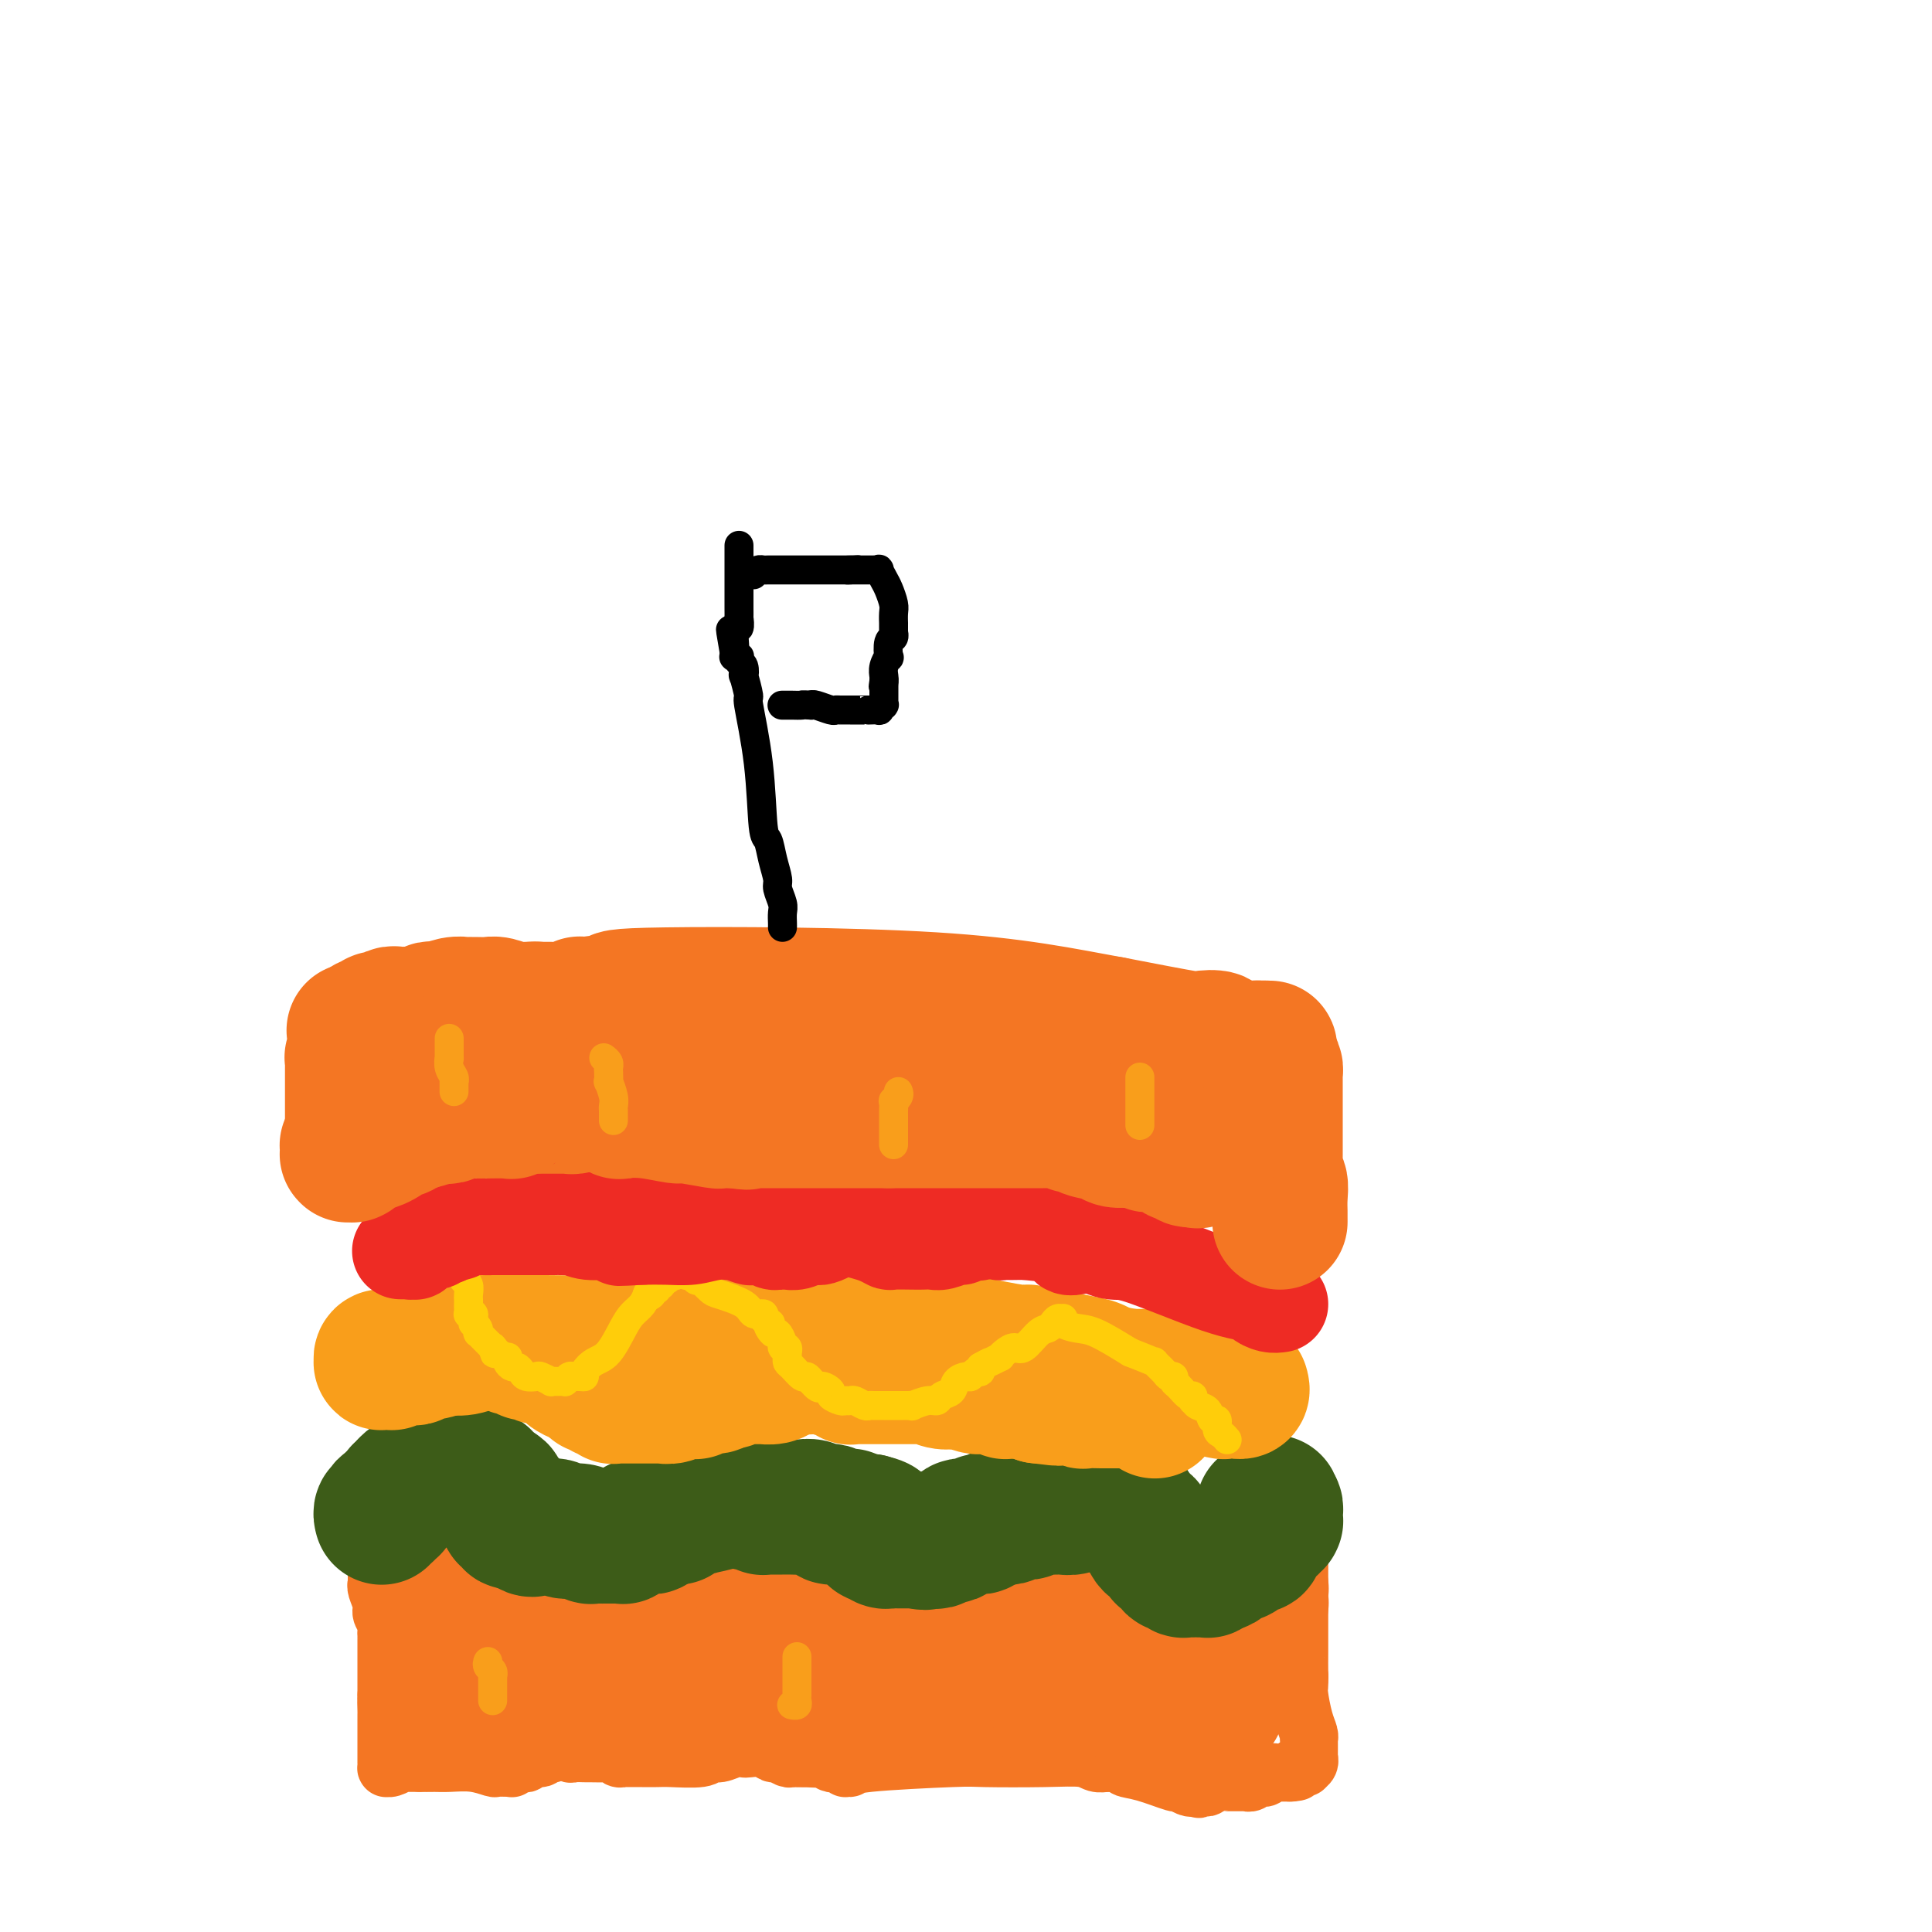 <svg viewBox='0 0 400 400' version='1.1' xmlns='http://www.w3.org/2000/svg' xmlns:xlink='http://www.w3.org/1999/xlink'><g fill='none' stroke='#F47623' stroke-width='12' stroke-linecap='round' stroke-linejoin='round'><path d='M78,325c-0.001,0.340 -0.001,0.681 0,1c0.001,0.319 0.004,0.617 0,1c-0.004,0.383 -0.016,0.851 0,1c0.016,0.149 0.061,-0.021 0,0c-0.061,0.021 -0.226,0.234 0,1c0.226,0.766 0.845,2.085 1,3c0.155,0.915 -0.155,1.425 0,2c0.155,0.575 0.774,1.213 1,2c0.226,0.787 0.061,1.721 0,2c-0.061,0.279 -0.016,-0.098 0,0c0.016,0.098 0.004,0.670 0,1c-0.004,0.330 -0.001,0.417 0,1c0.001,0.583 0.000,1.661 0,2c-0.000,0.339 -0.000,-0.060 0,0c0.000,0.060 0.000,0.578 0,1c-0.000,0.422 -0.000,0.747 0,1c0.000,0.253 0.000,0.435 0,1c-0.000,0.565 -0.000,1.512 0,2c0.000,0.488 0.000,0.516 0,1c-0.000,0.484 -0.000,1.424 0,2c0.000,0.576 0.000,0.788 0,1'/><path d='M80,351c0.309,4.140 0.083,1.490 0,1c-0.083,-0.490 -0.022,1.182 0,2c0.022,0.818 0.006,0.784 0,1c-0.006,0.216 -0.002,0.683 0,1c0.002,0.317 0.000,0.485 0,1c-0.000,0.515 -0.000,1.377 0,2c0.000,0.623 0.000,1.007 0,1c-0.000,-0.007 -0.000,-0.404 0,0c0.000,0.404 0.000,1.611 0,2c-0.000,0.389 -0.000,-0.039 0,0c0.000,0.039 -0.000,0.547 0,1c0.000,0.453 0.000,0.853 0,1c-0.000,0.147 -0.000,0.043 0,0c0.000,-0.043 0.000,-0.025 0,0c-0.000,0.025 -0.000,0.058 0,0c0.000,-0.058 0.000,-0.208 0,0c-0.000,0.208 -0.000,0.773 0,1c0.000,0.227 0.002,0.114 0,0c-0.002,-0.114 -0.007,-0.231 0,0c0.007,0.231 0.025,0.808 0,1c-0.025,0.192 -0.094,-0.001 0,0c0.094,0.001 0.350,0.196 1,0c0.650,-0.196 1.695,-0.785 2,-1c0.305,-0.215 -0.129,-0.058 0,0c0.129,0.058 0.822,0.015 1,0c0.178,-0.015 -0.159,-0.004 0,0c0.159,0.004 0.813,0.001 1,0c0.187,-0.001 -0.094,-0.000 0,0c0.094,0.000 0.564,0.000 1,0c0.436,-0.000 0.839,-0.000 1,0c0.161,0.000 0.081,0.000 0,0'/><path d='M87,365c1.220,-0.154 0.768,-0.037 1,0c0.232,0.037 1.146,-0.004 2,0c0.854,0.004 1.647,0.054 3,0c1.353,-0.054 3.267,-0.211 5,0c1.733,0.211 3.287,0.790 4,1c0.713,0.210 0.586,0.053 1,0c0.414,-0.053 1.368,-0.000 2,0c0.632,0.000 0.943,-0.051 1,0c0.057,0.051 -0.141,0.206 0,0c0.141,-0.206 0.619,-0.772 1,-1c0.381,-0.228 0.665,-0.117 1,0c0.335,0.117 0.720,0.241 1,0c0.280,-0.241 0.453,-0.848 1,-1c0.547,-0.152 1.467,0.152 2,0c0.533,-0.152 0.678,-0.759 1,-1c0.322,-0.241 0.822,-0.117 1,0c0.178,0.117 0.033,0.228 0,0c-0.033,-0.228 0.044,-0.793 0,-1c-0.044,-0.207 -0.209,-0.054 0,0c0.209,0.054 0.791,0.010 1,0c0.209,-0.010 0.045,0.014 0,0c-0.045,-0.014 0.029,-0.066 0,0c-0.029,0.066 -0.162,0.248 0,0c0.162,-0.248 0.618,-0.928 1,-1c0.382,-0.072 0.691,0.464 1,1'/><path d='M117,362c2.081,-0.603 1.283,-0.109 1,0c-0.283,0.109 -0.052,-0.167 0,0c0.052,0.167 -0.077,0.777 0,1c0.077,0.223 0.360,0.059 1,0c0.640,-0.059 1.639,-0.012 2,0c0.361,0.012 0.086,-0.011 1,0c0.914,0.011 3.017,0.055 4,0c0.983,-0.055 0.845,-0.211 1,0c0.155,0.211 0.602,0.789 1,1c0.398,0.211 0.747,0.057 1,0c0.253,-0.057 0.409,-0.015 1,0c0.591,0.015 1.618,0.004 2,0c0.382,-0.004 0.118,-0.001 0,0c-0.118,0.001 -0.091,0.001 0,0c0.091,-0.001 0.247,-0.004 1,0c0.753,0.004 2.102,0.016 3,0c0.898,-0.016 1.346,-0.061 3,0c1.654,0.061 4.513,0.226 6,0c1.487,-0.226 1.601,-0.845 2,-1c0.399,-0.155 1.083,0.154 2,0c0.917,-0.154 2.067,-0.769 3,-1c0.933,-0.231 1.649,-0.077 2,0c0.351,0.077 0.335,0.077 1,0c0.665,-0.077 2.009,-0.231 3,0c0.991,0.231 1.628,0.846 2,1c0.372,0.154 0.477,-0.155 1,0c0.523,0.155 1.463,0.774 2,1c0.537,0.226 0.670,0.061 1,0c0.330,-0.061 0.858,-0.016 1,0c0.142,0.016 -0.102,0.005 0,0c0.102,-0.005 0.551,-0.002 1,0'/><path d='M166,364c7.561,0.305 1.962,0.068 0,0c-1.962,-0.068 -0.288,0.033 1,0c1.288,-0.033 2.192,-0.201 3,0c0.808,0.201 1.522,0.772 2,1c0.478,0.228 0.721,0.114 1,0c0.279,-0.114 0.596,-0.230 1,0c0.404,0.230 0.896,0.804 1,1c0.104,0.196 -0.181,0.014 0,0c0.181,-0.014 0.829,0.140 1,0c0.171,-0.140 -0.134,-0.574 4,-1c4.134,-0.426 12.707,-0.842 17,-1c4.293,-0.158 4.306,-0.056 7,0c2.694,0.056 8.070,0.068 12,0c3.930,-0.068 6.414,-0.214 8,0c1.586,0.214 2.273,0.788 3,1c0.727,0.212 1.493,0.060 2,0c0.507,-0.060 0.753,-0.030 1,0'/><path d='M230,365c9.896,0.155 2.638,0.041 0,0c-2.638,-0.041 -0.654,-0.011 0,0c0.654,0.011 -0.022,0.003 0,0c0.022,-0.003 0.742,-0.001 1,0c0.258,0.001 0.055,0.000 0,0c-0.055,-0.000 0.037,0.000 0,0c-0.037,-0.000 -0.202,-0.001 0,0c0.202,0.001 0.770,0.004 1,0c0.230,-0.004 0.123,-0.013 0,0c-0.123,0.013 -0.263,0.050 0,0c0.263,-0.050 0.930,-0.186 1,0c0.070,0.186 -0.458,0.695 0,1c0.458,0.305 1.902,0.408 4,1c2.098,0.592 4.851,1.674 6,2c1.149,0.326 0.694,-0.105 1,0c0.306,0.105 1.373,0.744 2,1c0.627,0.256 0.813,0.128 1,0'/><path d='M247,370c2.566,0.774 0.480,0.208 0,0c-0.480,-0.208 0.645,-0.060 1,0c0.355,0.060 -0.059,0.030 0,0c0.059,-0.030 0.590,-0.061 1,0c0.410,0.061 0.700,0.212 1,0c0.300,-0.212 0.609,-0.789 1,-1c0.391,-0.211 0.865,-0.057 1,0c0.135,0.057 -0.069,0.015 0,0c0.069,-0.015 0.410,-0.004 1,0c0.590,0.004 1.429,0.001 2,0c0.571,-0.001 0.875,-0.000 1,0c0.125,0.000 0.071,-0.000 0,0c-0.071,0.000 -0.160,0.001 0,0c0.160,-0.001 0.568,-0.004 1,0c0.432,0.004 0.886,0.015 1,0c0.114,-0.015 -0.114,-0.057 0,0c0.114,0.057 0.571,0.211 1,0c0.429,-0.211 0.832,-0.789 1,-1c0.168,-0.211 0.101,-0.056 0,0c-0.101,0.056 -0.234,0.011 0,0c0.234,-0.011 0.837,0.011 1,0c0.163,-0.011 -0.115,-0.056 0,0c0.115,0.056 0.623,0.211 1,0c0.377,-0.211 0.623,-0.789 1,-1c0.377,-0.211 0.885,-0.057 1,0c0.115,0.057 -0.162,0.015 0,0c0.162,-0.015 0.764,-0.004 1,0c0.236,0.004 0.104,0.001 0,0c-0.104,-0.001 -0.182,-0.000 0,0c0.182,0.000 0.623,0.000 1,0c0.377,-0.000 0.688,-0.000 1,0'/><path d='M267,367c3.029,-0.403 0.601,0.088 0,0c-0.601,-0.088 0.623,-0.756 1,-1c0.377,-0.244 -0.095,-0.065 0,0c0.095,0.065 0.758,0.018 1,0c0.242,-0.018 0.065,-0.005 0,0c-0.065,0.005 -0.017,0.001 0,0c0.017,-0.001 0.004,-0.000 0,0c-0.004,0.000 0.003,0.000 0,0c-0.003,-0.000 -0.015,-0.000 0,0c0.015,0.000 0.056,0.000 0,0c-0.056,-0.000 -0.211,-0.000 0,0c0.211,0.000 0.788,0.001 1,0c0.212,-0.001 0.061,-0.003 0,0c-0.061,0.003 -0.030,0.011 0,0c0.030,-0.011 0.061,-0.040 0,0c-0.061,0.040 -0.212,0.148 0,0c0.212,-0.148 0.789,-0.551 1,-1c0.211,-0.449 0.057,-0.942 0,-1c-0.057,-0.058 -0.015,0.320 0,0c0.015,-0.320 0.004,-1.339 0,-2c-0.004,-0.661 -0.000,-0.964 0,-1c0.000,-0.036 -0.003,0.194 0,0c0.003,-0.194 0.011,-0.811 0,-1c-0.011,-0.189 -0.041,0.052 0,0c0.041,-0.052 0.155,-0.395 0,-1c-0.155,-0.605 -0.577,-1.472 -1,-3c-0.423,-1.528 -0.845,-3.716 -1,-5c-0.155,-1.284 -0.041,-1.664 0,-2c0.041,-0.336 0.011,-0.629 0,-1c-0.011,-0.371 -0.003,-0.820 0,-1c0.003,-0.180 0.002,-0.090 0,0'/><path d='M269,347c-0.309,-2.308 -0.083,-0.579 0,0c0.083,0.579 0.022,0.009 0,-1c-0.022,-1.009 -0.006,-2.456 0,-4c0.006,-1.544 0.002,-3.185 0,-4c-0.002,-0.815 -0.000,-0.805 0,-1c0.000,-0.195 0.000,-0.594 0,-1c-0.000,-0.406 -0.000,-0.820 0,-1c0.000,-0.180 0.000,-0.125 0,-1c-0.000,-0.875 -0.000,-2.678 0,-4c0.000,-1.322 0.000,-2.162 0,-3c-0.000,-0.838 -0.000,-1.674 0,-2c0.000,-0.326 0.000,-0.144 0,0c-0.000,0.144 -0.000,0.249 0,0c0.000,-0.249 0.000,-0.850 0,-1c-0.000,-0.150 -0.000,0.153 0,0c0.000,-0.153 0.000,-0.762 0,-1c-0.000,-0.238 -0.000,-0.106 0,0c0.000,0.106 0.000,0.186 0,0c-0.000,-0.186 -0.000,-0.638 0,-1c0.000,-0.362 0.000,-0.633 0,-1c-0.000,-0.367 -0.000,-0.829 0,-1c0.000,-0.171 0.000,-0.049 0,0c-0.000,0.049 0.000,0.027 0,0c0.000,-0.027 0.000,-0.059 0,0c0.000,0.059 0.000,0.208 0,0c0.000,-0.208 0.000,-0.774 0,-1c0.000,-0.226 0.000,-0.113 0,0'/><path d='M269,319c0.000,-4.331 0.000,-1.160 0,0c0.000,1.160 0.000,0.307 0,0c0.000,-0.307 0.000,-0.068 0,0c0.000,0.068 0.000,-0.033 0,0c0.000,0.033 0.000,0.201 0,0c0.000,-0.201 0.000,-0.772 0,-1c0.000,-0.228 0.000,-0.114 0,0'/><path d='M269,318c0.000,-0.171 0.000,-0.099 0,0c-0.000,0.099 -0.000,0.224 0,0c0.000,-0.224 0.001,-0.796 0,-1c-0.001,-0.204 -0.004,-0.041 0,0c0.004,0.041 0.015,-0.042 0,0c-0.015,0.042 -0.057,0.207 0,0c0.057,-0.207 0.212,-0.788 0,-1c-0.212,-0.212 -0.793,-0.057 -1,0c-0.207,0.057 -0.042,0.015 0,0c0.042,-0.015 -0.041,-0.004 0,0c0.041,0.004 0.205,0.001 0,0c-0.205,-0.001 -0.778,-0.000 -1,0c-0.222,0.000 -0.094,0.000 0,0c0.094,-0.000 0.154,-0.000 0,0c-0.154,0.000 -0.523,0.000 -1,0c-0.477,-0.000 -1.062,-0.000 -1,0c0.062,0.000 0.773,0.001 0,0c-0.773,-0.001 -3.028,-0.004 -4,0c-0.972,0.004 -0.661,0.015 -1,0c-0.339,-0.015 -1.329,-0.057 -2,0c-0.671,0.057 -1.024,0.211 -2,0c-0.976,-0.211 -2.575,-0.789 -3,-1c-0.425,-0.211 0.325,-0.057 0,0c-0.325,0.057 -1.723,0.015 -3,0c-1.277,-0.015 -2.433,-0.004 -3,0c-0.567,0.004 -0.547,0.001 -1,0c-0.453,-0.001 -1.381,-0.000 -2,0c-0.619,0.000 -0.929,0.000 -1,0c-0.071,-0.000 0.096,-0.000 0,0c-0.096,0.000 -0.456,0.000 -1,0c-0.544,-0.000 -1.272,-0.000 -2,0'/><path d='M240,315c-4.659,-0.480 -1.808,-0.181 -1,0c0.808,0.181 -0.429,0.245 -1,0c-0.571,-0.245 -0.478,-0.798 -1,-1c-0.522,-0.202 -1.660,-0.054 -2,0c-0.340,0.054 0.117,0.015 0,0c-0.117,-0.015 -0.809,-0.004 -1,0c-0.191,0.004 0.118,0.001 0,0c-0.118,-0.001 -0.665,-0.000 -1,0c-0.335,0.000 -0.459,0.000 -1,0c-0.541,-0.000 -1.500,-0.000 -2,0c-0.500,0.000 -0.543,0.000 -1,0c-0.457,-0.000 -1.329,-0.000 -2,0c-0.671,0.000 -1.140,0.000 -2,0c-0.860,-0.000 -2.111,-0.001 -3,0c-0.889,0.001 -1.417,0.004 -2,0c-0.583,-0.004 -1.222,-0.015 -2,0c-0.778,0.015 -1.695,0.057 -3,0c-1.305,-0.057 -2.999,-0.212 -4,0c-1.001,0.212 -1.308,0.793 -2,1c-0.692,0.207 -1.768,0.041 -3,0c-1.232,-0.041 -2.620,0.041 -3,0c-0.380,-0.041 0.248,-0.207 0,0c-0.248,0.207 -1.373,0.788 -2,1c-0.627,0.212 -0.757,0.057 -1,0c-0.243,-0.057 -0.600,-0.015 -1,0c-0.400,0.015 -0.842,0.004 -1,0c-0.158,-0.004 -0.031,-0.001 0,0c0.031,0.001 -0.033,0.000 0,0c0.033,-0.000 0.163,-0.000 0,0c-0.163,0.000 -0.618,0.000 -1,0c-0.382,-0.000 -0.691,-0.000 -1,0'/><path d='M196,316c-6.742,0.150 -1.596,0.026 0,0c1.596,-0.026 -0.357,0.046 -1,0c-0.643,-0.046 0.024,-0.209 0,0c-0.024,0.209 -0.737,0.789 -1,1c-0.263,0.211 -0.074,0.053 0,0c0.074,-0.053 0.032,-0.000 0,0c-0.032,0.000 -0.056,-0.052 0,0c0.056,0.052 0.190,0.210 0,0c-0.190,-0.210 -0.705,-0.787 -1,-1c-0.295,-0.213 -0.370,-0.061 -1,0c-0.630,0.061 -1.815,0.030 -3,0'/><path d='M189,316c-0.917,0.000 0.291,0.000 0,0c-0.291,-0.000 -2.080,-0.000 -3,0c-0.920,0.000 -0.971,0.000 -1,0c-0.029,-0.000 -0.035,-0.000 0,0c0.035,0.000 0.113,0.001 0,0c-0.113,-0.001 -0.415,-0.004 -1,0c-0.585,0.004 -1.451,0.015 -2,0c-0.549,-0.015 -0.780,-0.057 -1,0c-0.220,0.057 -0.430,0.211 -1,0c-0.570,-0.211 -1.502,-0.789 -2,-1c-0.498,-0.211 -0.564,-0.057 -1,0c-0.436,0.057 -1.243,0.015 -2,0c-0.757,-0.015 -1.463,-0.004 -2,0c-0.537,0.004 -0.906,0.001 -1,0c-0.094,-0.001 0.086,-0.001 0,0c-0.086,0.001 -0.440,0.004 -1,0c-0.560,-0.004 -1.328,-0.015 -2,0c-0.672,0.015 -1.248,0.057 -2,0c-0.752,-0.057 -1.682,-0.211 -3,0c-1.318,0.211 -3.026,0.789 -4,1c-0.974,0.211 -1.216,0.057 -2,0c-0.784,-0.057 -2.112,-0.015 -3,0c-0.888,0.015 -1.337,0.004 -2,0c-0.663,-0.004 -1.540,-0.001 -2,0c-0.460,0.001 -0.504,0.000 -1,0c-0.496,-0.000 -1.445,-0.000 -2,0c-0.555,0.000 -0.718,0.000 -1,0c-0.282,-0.000 -0.684,-0.000 -1,0c-0.316,0.000 -0.547,0.000 -1,0c-0.453,-0.000 -1.130,-0.000 -2,0c-0.870,0.000 -1.935,0.000 -3,0'/><path d='M140,316c-7.476,0.000 -1.667,0.000 0,0c1.667,-0.000 -0.807,-0.000 -2,0c-1.193,0.000 -1.103,0.000 -1,0c0.103,-0.000 0.220,-0.000 0,0c-0.220,0.000 -0.775,0.000 -1,0c-0.225,-0.000 -0.119,-0.001 0,0c0.119,0.001 0.250,0.004 0,0c-0.250,-0.004 -0.881,-0.013 -1,0c-0.119,0.013 0.274,0.050 0,0c-0.274,-0.050 -1.215,-0.185 -2,0c-0.785,0.185 -1.415,0.691 -2,1c-0.585,0.309 -1.126,0.423 -2,1c-0.874,0.577 -2.080,1.619 -3,2c-0.920,0.381 -1.553,0.102 -2,0c-0.447,-0.102 -0.707,-0.027 -1,0c-0.293,0.027 -0.617,0.007 -1,0c-0.383,-0.007 -0.824,-0.002 -1,0c-0.176,0.002 -0.088,0.001 0,0'/><path d='M121,320c-3.122,0.619 -1.428,0.166 -1,0c0.428,-0.166 -0.410,-0.044 -1,0c-0.590,0.044 -0.932,0.012 -1,0c-0.068,-0.012 0.137,-0.003 0,0c-0.137,0.003 -0.618,0.001 -1,0c-0.382,-0.001 -0.666,-0.000 -1,0c-0.334,0.000 -0.720,0.000 -1,0c-0.280,-0.000 -0.456,-0.000 -1,0c-0.544,0.000 -1.456,0.000 -2,0c-0.544,-0.000 -0.719,-0.000 -1,0c-0.281,0.000 -0.667,0.000 -1,0c-0.333,-0.000 -0.614,-0.000 -1,0c-0.386,0.000 -0.878,0.000 -1,0c-0.122,-0.000 0.126,-0.001 0,0c-0.126,0.001 -0.625,0.004 -1,0c-0.375,-0.004 -0.625,-0.015 -1,0c-0.375,0.015 -0.874,0.057 -1,0c-0.126,-0.057 0.121,-0.211 0,0c-0.121,0.211 -0.611,0.789 -1,1c-0.389,0.211 -0.677,0.057 -1,0c-0.323,-0.057 -0.681,-0.015 -1,0c-0.319,0.015 -0.601,0.004 -1,0c-0.399,-0.004 -0.916,-0.001 -1,0c-0.084,0.001 0.267,0.000 0,0c-0.267,-0.000 -1.150,-0.000 -2,0c-0.850,0.000 -1.667,0.000 -2,0c-0.333,-0.000 -0.180,-0.000 0,0c0.180,0.000 0.389,0.000 0,0c-0.389,-0.000 -1.374,-0.000 -2,0c-0.626,0.000 -0.893,0.000 -1,0c-0.107,-0.000 -0.053,-0.000 0,0'/><path d='M93,321c-4.575,0.150 -2.013,0.026 -1,0c1.013,-0.026 0.478,0.045 0,0c-0.478,-0.045 -0.897,-0.208 -1,0c-0.103,0.208 0.112,0.787 0,1c-0.112,0.213 -0.551,0.061 -1,0c-0.449,-0.061 -0.909,-0.030 -1,0c-0.091,0.030 0.185,0.061 0,0c-0.185,-0.061 -0.833,-0.214 -1,0c-0.167,0.214 0.148,0.793 0,1c-0.148,0.207 -0.758,0.041 -1,0c-0.242,-0.041 -0.116,0.041 0,0c0.116,-0.041 0.224,-0.207 0,0c-0.224,0.207 -0.778,0.786 -1,1c-0.222,0.214 -0.111,0.061 0,0c0.111,-0.061 0.222,-0.030 0,0c-0.222,0.030 -0.777,0.061 -1,0c-0.223,-0.061 -0.112,-0.212 0,0c0.112,0.212 0.226,0.789 0,1c-0.226,0.211 -0.793,0.057 -1,0c-0.207,-0.057 -0.056,-0.015 0,0c0.056,0.015 0.015,0.004 0,0c-0.015,-0.004 -0.004,-0.001 0,0c0.004,0.001 0.002,0.001 0,0'/></g>
<g fill='none' stroke='#F47623' stroke-width='28' stroke-linecap='round' stroke-linejoin='round'><path d='M243,321c0.024,-0.062 0.048,-0.124 0,0c-0.048,0.124 -0.168,0.436 0,1c0.168,0.564 0.622,1.382 1,2c0.378,0.618 0.678,1.037 1,1c0.322,-0.037 0.664,-0.532 1,0c0.336,0.532 0.664,2.089 1,3c0.336,0.911 0.679,1.176 1,2c0.321,0.824 0.621,2.206 1,3c0.379,0.794 0.837,1.000 1,1c0.163,-0.000 0.029,-0.207 0,0c-0.029,0.207 0.045,0.826 0,1c-0.045,0.174 -0.208,-0.098 0,0c0.208,0.098 0.788,0.566 1,1c0.212,0.434 0.057,0.834 0,1c-0.057,0.166 -0.015,0.097 0,0c0.015,-0.097 0.004,-0.222 0,0c-0.004,0.222 -0.001,0.790 0,1c0.001,0.210 0.000,0.060 0,0c-0.000,-0.060 -0.000,-0.030 0,0'/><path d='M251,338c1.174,2.639 0.108,0.736 0,0c-0.108,-0.736 0.742,-0.306 1,0c0.258,0.306 -0.074,0.489 0,1c0.074,0.511 0.556,1.352 1,2c0.444,0.648 0.851,1.105 1,2c0.149,0.895 0.040,2.230 0,3c-0.040,0.770 -0.011,0.976 0,1c0.011,0.024 0.004,-0.133 0,0c-0.004,0.133 -0.005,0.556 0,1c0.005,0.444 0.015,0.907 0,1c-0.015,0.093 -0.057,-0.185 0,0c0.057,0.185 0.212,0.835 0,1c-0.212,0.165 -0.793,-0.153 -1,0c-0.207,0.153 -0.041,0.777 0,1c0.041,0.223 -0.041,0.045 0,0c0.041,-0.045 0.207,0.045 0,0c-0.207,-0.045 -0.787,-0.223 -1,0c-0.213,0.223 -0.060,0.849 0,1c0.060,0.151 0.026,-0.171 0,0c-0.026,0.171 -0.044,0.834 0,1c0.044,0.166 0.149,-0.167 0,0c-0.149,0.167 -0.551,0.833 -1,1c-0.449,0.167 -0.943,-0.166 -1,0c-0.057,0.166 0.324,0.829 0,1c-0.324,0.171 -1.351,-0.150 -2,0c-0.649,0.150 -0.918,0.772 -1,1c-0.082,0.228 0.025,0.061 0,0c-0.025,-0.061 -0.182,-0.016 -1,0c-0.818,0.016 -2.297,0.004 -3,0c-0.703,-0.004 -0.629,-0.001 -1,0c-0.371,0.001 -1.185,0.001 -2,0'/><path d='M240,356c-2.172,0.309 -2.103,0.083 -2,0c0.103,-0.083 0.238,-0.023 0,0c-0.238,0.023 -0.849,0.008 -1,0c-0.151,-0.008 0.158,-0.009 0,0c-0.158,0.009 -0.785,0.028 -1,0c-0.215,-0.028 -0.019,-0.102 0,0c0.019,0.102 -0.138,0.381 0,0c0.138,-0.381 0.573,-1.423 1,-2c0.427,-0.577 0.847,-0.689 1,-1c0.153,-0.311 0.040,-0.819 0,-1c-0.040,-0.181 -0.005,-0.033 0,0c0.005,0.033 -0.020,-0.048 0,0c0.020,0.048 0.084,0.224 0,0c-0.084,-0.224 -0.317,-0.848 0,-1c0.317,-0.152 1.184,0.170 2,0c0.816,-0.170 1.581,-0.830 2,-1c0.419,-0.170 0.491,0.151 1,0c0.509,-0.151 1.456,-0.772 2,-1c0.544,-0.228 0.686,-0.061 1,0c0.314,0.061 0.801,0.016 1,0c0.199,-0.016 0.110,-0.003 0,0c-0.110,0.003 -0.240,-0.003 0,0c0.240,0.003 0.851,0.016 1,0c0.149,-0.016 -0.162,-0.061 0,0c0.162,0.061 0.799,0.227 1,0c0.201,-0.227 -0.034,-0.848 0,-1c0.034,-0.152 0.338,0.167 1,0c0.662,-0.167 1.683,-0.818 2,-1c0.317,-0.182 -0.068,0.105 0,0c0.068,-0.105 0.591,-0.601 1,-1c0.409,-0.399 0.705,-0.699 1,-1'/><path d='M254,345c2.327,-1.110 1.144,-0.885 1,-1c-0.144,-0.115 0.750,-0.570 1,-1c0.250,-0.430 -0.144,-0.836 0,-1c0.144,-0.164 0.827,-0.087 1,0c0.173,0.087 -0.164,0.182 0,0c0.164,-0.182 0.829,-0.641 1,-1c0.171,-0.359 -0.151,-0.617 0,-1c0.151,-0.383 0.776,-0.891 1,-1c0.224,-0.109 0.046,0.182 0,0c-0.046,-0.182 0.040,-0.836 0,-1c-0.040,-0.164 -0.207,0.163 0,0c0.207,-0.163 0.787,-0.817 1,-1c0.213,-0.183 0.057,0.106 0,0c-0.057,-0.106 -0.016,-0.607 0,-1c0.016,-0.393 0.008,-0.679 0,-1c-0.008,-0.321 -0.016,-0.678 0,-1c0.016,-0.322 0.057,-0.611 0,-1c-0.057,-0.389 -0.212,-0.879 0,-1c0.212,-0.121 0.790,0.125 1,0c0.210,-0.125 0.052,-0.622 0,-1c-0.052,-0.378 0.000,-0.637 0,-1c-0.000,-0.363 -0.054,-0.828 0,-1c0.054,-0.172 0.215,-0.050 0,0c-0.215,0.050 -0.807,0.027 -1,0c-0.193,-0.027 0.013,-0.059 0,0c-0.013,0.059 -0.244,0.209 -1,0c-0.756,-0.209 -2.038,-0.778 -3,-1c-0.962,-0.222 -1.605,-0.098 -2,0c-0.395,0.098 -0.541,0.171 -1,0c-0.459,-0.171 -1.229,-0.585 -2,-1'/><path d='M251,327c-2.116,-0.309 -2.405,-0.083 -3,0c-0.595,0.083 -1.497,0.022 -2,0c-0.503,-0.022 -0.607,-0.006 -1,0c-0.393,0.006 -1.075,0.002 -2,0c-0.925,-0.002 -2.094,-0.000 -3,0c-0.906,0.000 -1.551,0.000 -2,0c-0.449,-0.000 -0.703,-0.000 -1,0c-0.297,0.000 -0.637,0.001 -1,0c-0.363,-0.001 -0.750,-0.004 -1,0c-0.250,0.004 -0.362,0.015 -1,0c-0.638,-0.015 -1.802,-0.057 -3,0c-1.198,0.057 -2.430,0.211 -3,0c-0.570,-0.211 -0.477,-0.789 -1,-1c-0.523,-0.211 -1.661,-0.056 -2,0c-0.339,0.056 0.120,0.014 0,0c-0.120,-0.014 -0.819,-0.001 -1,0c-0.181,0.001 0.158,-0.010 0,0c-0.158,0.010 -0.812,0.041 -1,0c-0.188,-0.041 0.089,-0.155 0,0c-0.089,0.155 -0.545,0.577 -1,1'/><path d='M222,327c-4.434,-0.065 -1.020,-0.228 0,0c1.020,0.228 -0.356,0.846 -1,1c-0.644,0.154 -0.558,-0.155 -1,0c-0.442,0.155 -1.412,0.774 -2,1c-0.588,0.226 -0.794,0.060 -1,0c-0.206,-0.060 -0.412,-0.015 -1,0c-0.588,0.015 -1.558,0.001 -2,0c-0.442,-0.001 -0.356,0.011 -1,0c-0.644,-0.011 -2.017,-0.044 -3,0c-0.983,0.044 -1.574,0.166 -4,0c-2.426,-0.166 -6.685,-0.619 -9,-1c-2.315,-0.381 -2.684,-0.691 -5,-1c-2.316,-0.309 -6.577,-0.618 -9,-1c-2.423,-0.382 -3.006,-0.839 -3,-1c0.006,-0.161 0.602,-0.028 0,0c-0.602,0.028 -2.401,-0.049 -3,0c-0.599,0.049 0.004,0.223 -1,0c-1.004,-0.223 -3.613,-0.844 -5,-1c-1.387,-0.156 -1.551,0.154 -2,0c-0.449,-0.154 -1.182,-0.773 -2,-1c-0.818,-0.227 -1.722,-0.061 -2,0c-0.278,0.061 0.069,0.017 0,0c-0.069,-0.017 -0.553,-0.005 -1,0c-0.447,0.005 -0.855,0.005 -1,0c-0.145,-0.005 -0.025,-0.015 0,0c0.025,0.015 -0.045,0.057 0,0c0.045,-0.057 0.205,-0.211 0,0c-0.205,0.211 -0.777,0.789 -1,1c-0.223,0.211 -0.099,0.057 0,0c0.099,-0.057 0.171,-0.016 0,0c-0.171,0.016 -0.586,0.008 -1,0'/><path d='M161,324c-7.395,-0.547 -3.381,0.585 -2,1c1.381,0.415 0.131,0.112 -1,0c-1.131,-0.112 -2.141,-0.033 -3,0c-0.859,0.033 -1.566,0.019 -2,0c-0.434,-0.019 -0.594,-0.043 -1,0c-0.406,0.043 -1.057,0.151 -3,0c-1.943,-0.151 -5.176,-0.562 -7,-1c-1.824,-0.438 -2.237,-0.902 -3,-1c-0.763,-0.098 -1.874,0.169 -3,0c-1.126,-0.169 -2.267,-0.773 -3,-1c-0.733,-0.227 -1.058,-0.075 -1,0c0.058,0.075 0.499,0.073 0,0c-0.499,-0.073 -1.937,-0.216 -3,0c-1.063,0.216 -1.751,0.790 -2,1c-0.249,0.210 -0.060,0.056 -1,0c-0.940,-0.056 -3.007,-0.015 -4,0c-0.993,0.015 -0.910,0.004 -1,0c-0.090,-0.004 -0.353,-0.001 -1,0c-0.647,0.001 -1.679,-0.001 -2,0c-0.321,0.001 0.068,0.004 0,0c-0.068,-0.004 -0.593,-0.015 -1,0c-0.407,0.015 -0.697,0.057 -1,0c-0.303,-0.057 -0.621,-0.212 -1,0c-0.379,0.212 -0.820,0.793 -1,1c-0.180,0.207 -0.100,0.041 0,0c0.100,-0.041 0.220,0.041 0,0c-0.220,-0.041 -0.780,-0.207 -1,0c-0.220,0.207 -0.100,0.788 0,1c0.100,0.212 0.181,0.057 0,0c-0.181,-0.057 -0.623,-0.016 -1,0c-0.377,0.016 -0.688,0.008 -1,0'/><path d='M111,325c-2.802,0.464 -0.808,0.124 0,0c0.808,-0.124 0.429,-0.033 0,0c-0.429,0.033 -0.908,0.009 -1,0c-0.092,-0.009 0.205,-0.002 0,0c-0.205,0.002 -0.910,0.001 -2,0c-1.090,-0.001 -2.564,-0.000 -3,0c-0.436,0.000 0.167,0.000 0,0c-0.167,-0.000 -1.106,-0.000 -2,0c-0.894,0.000 -1.745,0.000 -2,0c-0.255,-0.000 0.086,-0.000 0,0c-0.086,0.000 -0.600,0.000 -1,0c-0.400,-0.000 -0.686,-0.000 -1,0c-0.314,0.000 -0.657,0.000 -1,0'/><path d='M98,325c-1.967,0.222 -0.383,0.777 0,1c0.383,0.223 -0.433,0.112 -1,0c-0.567,-0.112 -0.883,-0.227 -1,0c-0.117,0.227 -0.034,0.797 0,1c0.034,0.203 0.019,0.040 0,0c-0.019,-0.040 -0.044,0.042 0,0c0.044,-0.042 0.156,-0.209 0,0c-0.156,0.209 -0.581,0.792 -1,1c-0.419,0.208 -0.834,0.041 -1,0c-0.166,-0.041 -0.083,0.046 0,0c0.083,-0.046 0.167,-0.223 0,0c-0.167,0.223 -0.584,0.847 -1,1c-0.416,0.153 -0.830,-0.165 -1,0c-0.170,0.165 -0.097,0.814 0,1c0.097,0.186 0.218,-0.091 0,0c-0.218,0.091 -0.776,0.550 -1,1c-0.224,0.450 -0.113,0.891 0,1c0.113,0.109 0.227,-0.114 0,0c-0.227,0.114 -0.797,0.565 -1,1c-0.203,0.435 -0.040,0.853 0,1c0.040,0.147 -0.042,0.024 0,0c0.042,-0.024 0.207,0.050 0,0c-0.207,-0.050 -0.788,-0.225 -1,0c-0.212,0.225 -0.057,0.849 0,1c0.057,0.151 0.015,-0.171 0,0c-0.015,0.171 -0.004,0.834 0,1c0.004,0.166 0.001,-0.165 0,0c-0.001,0.165 -0.000,0.828 0,1c0.000,0.172 0.000,-0.146 0,0c-0.000,0.146 -0.000,0.756 0,1c0.000,0.244 0.000,0.122 0,0'/><path d='M89,338c-1.392,1.968 -0.373,0.386 0,0c0.373,-0.386 0.099,0.422 0,1c-0.099,0.578 -0.023,0.926 0,1c0.023,0.074 -0.008,-0.125 0,0c0.008,0.125 0.055,0.573 0,1c-0.055,0.427 -0.211,0.832 0,1c0.211,0.168 0.789,0.100 1,0c0.211,-0.100 0.057,-0.234 0,0c-0.057,0.234 -0.015,0.834 0,1c0.015,0.166 0.004,-0.101 0,0c-0.004,0.101 -0.001,0.570 0,1c0.001,0.430 0.000,0.819 0,1c-0.000,0.181 -0.000,0.153 0,0c0.000,-0.153 0.000,-0.431 0,0c-0.000,0.431 -0.000,1.569 0,2c0.000,0.431 0.000,0.153 0,0c-0.000,-0.153 -0.000,-0.182 0,0c0.000,0.182 -0.000,0.574 0,1c0.000,0.426 0.000,0.885 0,1c-0.000,0.115 -0.000,-0.113 0,0c0.000,0.113 0.000,0.566 0,1c-0.000,0.434 -0.000,0.849 0,1c0.000,0.151 0.000,0.040 0,0c-0.000,-0.040 -0.001,-0.007 0,0c0.001,0.007 0.004,-0.012 0,0c-0.004,0.012 -0.015,0.056 0,0c0.015,-0.056 0.056,-0.211 0,0c-0.056,0.211 -0.207,0.788 0,1c0.207,0.212 0.774,0.061 1,0c0.226,-0.061 0.113,-0.030 0,0'/><path d='M91,352c0.248,2.166 -0.131,0.580 0,0c0.131,-0.580 0.771,-0.155 1,0c0.229,0.155 0.046,0.041 0,0c-0.046,-0.041 0.044,-0.010 0,0c-0.044,0.010 -0.223,-0.001 0,0c0.223,0.001 0.849,0.014 1,0c0.151,-0.014 -0.171,-0.056 0,0c0.171,0.056 0.835,0.209 1,0c0.165,-0.209 -0.169,-0.781 0,-1c0.169,-0.219 0.842,-0.087 1,0c0.158,0.087 -0.200,0.128 1,0c1.200,-0.128 3.958,-0.427 6,-1c2.042,-0.573 3.369,-1.422 5,-2c1.631,-0.578 3.565,-0.887 5,-1c1.435,-0.113 2.369,-0.030 3,0c0.631,0.030 0.957,0.008 1,0c0.043,-0.008 -0.199,-0.002 0,0c0.199,0.002 0.837,0.001 1,0c0.163,-0.001 -0.149,-0.000 0,0c0.149,0.000 0.760,-0.000 1,0c0.240,0.000 0.108,0.001 0,0c-0.108,-0.001 -0.194,-0.004 0,0c0.194,0.004 0.667,0.015 1,0c0.333,-0.015 0.526,-0.057 1,0c0.474,0.057 1.230,0.211 2,0c0.770,-0.211 1.554,-0.789 2,-1c0.446,-0.211 0.553,-0.057 1,0c0.447,0.057 1.233,0.015 2,0c0.767,-0.015 1.514,-0.004 2,0c0.486,0.004 0.710,0.001 1,0c0.290,-0.001 0.645,-0.001 1,0'/><path d='M131,346c6.369,-0.933 2.290,-0.264 1,0c-1.290,0.264 0.207,0.123 1,0c0.793,-0.123 0.881,-0.229 1,0c0.119,0.229 0.268,0.793 1,1c0.732,0.207 2.046,0.055 3,0c0.954,-0.055 1.547,-0.015 2,0c0.453,0.015 0.765,0.003 1,0c0.235,-0.003 0.392,0.003 1,0c0.608,-0.003 1.665,-0.015 2,0c0.335,0.015 -0.053,0.057 0,0c0.053,-0.057 0.546,-0.211 1,0c0.454,0.211 0.870,0.788 1,1c0.130,0.212 -0.026,0.058 0,0c0.026,-0.058 0.233,-0.019 1,0c0.767,0.019 2.094,0.019 3,0c0.906,-0.019 1.389,-0.058 2,0c0.611,0.058 1.348,0.212 2,0c0.652,-0.212 1.217,-0.789 2,-1c0.783,-0.211 1.783,-0.057 2,0c0.217,0.057 -0.349,0.015 0,0c0.349,-0.015 1.613,-0.004 2,0c0.387,0.004 -0.103,0.001 0,0c0.103,-0.001 0.798,-0.000 1,0c0.202,0.000 -0.090,0.000 0,0c0.090,-0.000 0.562,0.000 1,0c0.438,-0.000 0.841,-0.001 1,0c0.159,0.001 0.073,0.003 0,0c-0.073,-0.003 -0.133,-0.011 0,0c0.133,0.011 0.459,0.041 1,0c0.541,-0.041 1.297,-0.155 2,0c0.703,0.155 1.351,0.577 2,1'/><path d='M168,348c6.668,0.327 4.838,0.144 5,0c0.162,-0.144 2.317,-0.248 3,0c0.683,0.248 -0.105,0.850 0,1c0.105,0.150 1.103,-0.151 2,0c0.897,0.151 1.692,0.755 2,1c0.308,0.245 0.128,0.132 0,0c-0.128,-0.132 -0.205,-0.284 0,0c0.205,0.284 0.692,1.004 1,1c0.308,-0.004 0.435,-0.733 1,-1c0.565,-0.267 1.566,-0.071 2,0c0.434,0.071 0.302,0.019 1,0c0.698,-0.019 2.226,-0.005 3,0c0.774,0.005 0.792,0.001 1,0c0.208,-0.001 0.604,-0.001 1,0'/><path d='M190,350c3.887,0.314 2.603,0.098 2,0c-0.603,-0.098 -0.526,-0.079 0,0c0.526,0.079 1.502,0.217 2,0c0.498,-0.217 0.517,-0.790 1,-1c0.483,-0.210 1.429,-0.056 2,0c0.571,0.056 0.766,0.015 1,0c0.234,-0.015 0.507,-0.004 1,0c0.493,0.004 1.207,0.001 2,0c0.793,-0.001 1.667,-0.000 2,0c0.333,0.000 0.127,0.000 0,0c-0.127,-0.000 -0.175,-0.000 0,0c0.175,0.000 0.572,-0.000 1,0c0.428,0.000 0.885,0.000 1,0c0.115,-0.000 -0.114,-0.000 0,0c0.114,0.000 0.570,0.000 1,0c0.430,-0.000 0.836,-0.001 1,0c0.164,0.001 0.088,0.004 0,0c-0.088,-0.004 -0.189,-0.015 0,0c0.189,0.015 0.666,0.057 1,0c0.334,-0.057 0.524,-0.211 1,0c0.476,0.211 1.237,0.789 2,1c0.763,0.211 1.529,0.057 2,0c0.471,-0.057 0.648,-0.015 1,0c0.352,0.015 0.878,0.003 1,0c0.122,-0.003 -0.161,0.003 0,0c0.161,-0.003 0.765,-0.015 1,0c0.235,0.015 0.102,0.056 0,0c-0.102,-0.056 -0.172,-0.211 0,0c0.172,0.211 0.585,0.788 1,1c0.415,0.212 0.833,0.061 1,0c0.167,-0.061 0.084,-0.030 0,0'/><path d='M218,351c4.497,0.155 1.741,0.041 1,0c-0.741,-0.041 0.534,-0.011 1,0c0.466,0.011 0.125,0.003 0,0c-0.125,-0.003 -0.034,-0.001 0,0c0.034,0.001 0.009,0.000 0,0c-0.009,-0.000 -0.003,-0.000 0,0c0.003,0.000 0.001,0.000 0,0'/></g>
<g fill='none' stroke='#3D5C18' stroke-width='28' stroke-linecap='round' stroke-linejoin='round'><path d='M79,314c-0.008,-0.030 -0.016,-0.060 0,0c0.016,0.060 0.057,0.208 0,0c-0.057,-0.208 -0.212,-0.774 0,-1c0.212,-0.226 0.793,-0.113 1,0c0.207,0.113 0.042,0.228 0,0c-0.042,-0.228 0.040,-0.797 0,-1c-0.040,-0.203 -0.203,-0.039 0,0c0.203,0.039 0.771,-0.046 1,0c0.229,0.046 0.118,0.224 0,0c-0.118,-0.224 -0.242,-0.848 0,-1c0.242,-0.152 0.849,0.170 1,0c0.151,-0.170 -0.156,-0.830 0,-1c0.156,-0.170 0.774,0.150 1,0c0.226,-0.150 0.061,-0.771 0,-1c-0.061,-0.229 -0.017,-0.065 0,0c0.017,0.065 0.009,0.033 0,0'/><path d='M83,309c0.814,-0.942 0.851,-0.796 1,-1c0.149,-0.204 0.412,-0.759 1,-1c0.588,-0.241 1.503,-0.170 2,0c0.497,0.170 0.577,0.438 1,0c0.423,-0.438 1.188,-1.581 2,-2c0.812,-0.419 1.672,-0.112 2,0c0.328,0.112 0.125,0.030 0,0c-0.125,-0.030 -0.174,-0.008 0,0c0.174,0.008 0.569,0.002 1,0c0.431,-0.002 0.899,-0.001 1,0c0.101,0.001 -0.165,0.000 0,0c0.165,-0.000 0.762,-0.000 1,0c0.238,0.000 0.117,0.000 0,0c-0.117,-0.000 -0.228,0.000 0,0c0.228,-0.000 0.797,-0.000 1,0c0.203,0.000 0.039,0.000 0,0c-0.039,-0.000 0.046,-0.001 0,0c-0.046,0.001 -0.223,0.004 0,0c0.223,-0.004 0.847,-0.015 1,0c0.153,0.015 -0.165,0.057 0,0c0.165,-0.057 0.815,-0.212 1,0c0.185,0.212 -0.094,0.793 0,1c0.094,0.207 0.560,0.041 1,0c0.440,-0.041 0.854,0.042 1,0c0.146,-0.042 0.024,-0.208 0,0c-0.024,0.208 0.050,0.792 0,1c-0.050,0.208 -0.223,0.042 0,0c0.223,-0.042 0.843,0.040 1,0c0.157,-0.040 -0.150,-0.203 0,0c0.150,0.203 0.757,0.772 1,1c0.243,0.228 0.121,0.114 0,0'/><path d='M102,308c2.100,0.708 1.351,0.977 1,1c-0.351,0.023 -0.304,-0.200 0,0c0.304,0.200 0.866,0.823 1,1c0.134,0.177 -0.160,-0.092 0,0c0.160,0.092 0.775,0.545 1,1c0.225,0.455 0.061,0.910 0,1c-0.061,0.090 -0.017,-0.187 0,0c0.017,0.187 0.009,0.839 0,1c-0.009,0.161 -0.017,-0.167 0,0c0.017,0.167 0.061,0.829 0,1c-0.061,0.171 -0.227,-0.150 0,0c0.227,0.150 0.848,0.773 1,1c0.152,0.227 -0.166,0.060 0,0c0.166,-0.060 0.815,-0.013 1,0c0.185,0.013 -0.095,-0.007 0,0c0.095,0.007 0.564,0.040 1,0c0.436,-0.040 0.839,-0.154 1,0c0.161,0.154 0.081,0.577 0,1'/><path d='M109,316c1.441,1.233 1.544,0.315 2,0c0.456,-0.315 1.263,-0.028 2,0c0.737,0.028 1.402,-0.203 2,0c0.598,0.203 1.130,0.839 2,1c0.870,0.161 2.079,-0.153 3,0c0.921,0.153 1.552,0.773 2,1c0.448,0.227 0.711,0.061 1,0c0.289,-0.061 0.603,-0.016 1,0c0.397,0.016 0.877,0.004 1,0c0.123,-0.004 -0.112,-0.001 0,0c0.112,0.001 0.570,0.000 1,0c0.430,-0.000 0.834,-0.000 1,0c0.166,0.000 0.096,0.000 0,0c-0.096,-0.000 -0.218,-0.000 0,0c0.218,0.000 0.775,0.001 1,0c0.225,-0.001 0.117,-0.004 0,0c-0.117,0.004 -0.242,0.015 0,0c0.242,-0.015 0.852,-0.056 1,0c0.148,0.056 -0.167,0.207 0,0c0.167,-0.207 0.814,-0.773 1,-1c0.186,-0.227 -0.091,-0.113 0,0c0.091,0.113 0.550,0.227 1,0c0.450,-0.227 0.890,-0.793 1,-1c0.110,-0.207 -0.110,-0.054 0,0c0.110,0.054 0.550,0.011 1,0c0.450,-0.011 0.909,0.011 1,0c0.091,-0.011 -0.186,-0.055 0,0c0.186,0.055 0.833,0.211 1,0c0.167,-0.211 -0.147,-0.788 0,-1c0.147,-0.212 0.756,-0.061 1,0c0.244,0.061 0.122,0.030 0,0'/><path d='M136,315c1.035,-0.403 0.123,0.088 0,0c-0.123,-0.088 0.541,-0.755 1,-1c0.459,-0.245 0.711,-0.070 1,0c0.289,0.070 0.616,0.033 1,0c0.384,-0.033 0.825,-0.062 1,0c0.175,0.062 0.084,0.214 0,0c-0.084,-0.214 -0.160,-0.793 0,-1c0.160,-0.207 0.555,-0.042 1,0c0.445,0.042 0.939,-0.041 1,0c0.061,0.041 -0.310,0.204 0,0c0.310,-0.204 1.300,-0.776 2,-1c0.700,-0.224 1.110,-0.099 1,0c-0.110,0.099 -0.741,0.171 0,0c0.741,-0.171 2.853,-0.584 4,-1c1.147,-0.416 1.328,-0.833 2,-1c0.672,-0.167 1.836,-0.083 3,0'/><path d='M154,310c2.906,-0.551 1.171,0.570 1,1c-0.171,0.430 1.222,0.168 2,0c0.778,-0.168 0.940,-0.241 1,0c0.060,0.241 0.019,0.797 0,1c-0.019,0.203 -0.016,0.054 0,0c0.016,-0.054 0.046,-0.015 0,0c-0.046,0.015 -0.167,0.004 0,0c0.167,-0.004 0.622,-0.001 1,0c0.378,0.001 0.678,0.000 1,0c0.322,-0.000 0.667,0.000 1,0c0.333,-0.000 0.655,-0.001 1,0c0.345,0.001 0.712,0.004 1,0c0.288,-0.004 0.497,-0.015 1,0c0.503,0.015 1.302,0.056 2,0c0.698,-0.056 1.296,-0.207 2,0c0.704,0.207 1.513,0.774 2,1c0.487,0.226 0.651,0.113 1,0c0.349,-0.113 0.881,-0.227 1,0c0.119,0.227 -0.176,0.793 0,1c0.176,0.207 0.821,0.055 1,0c0.179,-0.055 -0.110,-0.015 0,0c0.110,0.015 0.617,0.003 1,0c0.383,-0.003 0.641,0.003 1,0c0.359,-0.003 0.818,-0.015 1,0c0.182,0.015 0.086,0.057 0,0c-0.086,-0.057 -0.164,-0.211 0,0c0.164,0.211 0.569,0.789 1,1c0.431,0.211 0.889,0.057 1,0c0.111,-0.057 -0.124,-0.015 0,0c0.124,0.015 0.607,0.004 1,0c0.393,-0.004 0.697,-0.002 1,0'/><path d='M180,315c4.018,0.995 1.063,0.984 0,1c-1.063,0.016 -0.233,0.061 0,0c0.233,-0.061 -0.130,-0.227 0,0c0.130,0.227 0.753,0.846 1,1c0.247,0.154 0.118,-0.156 0,0c-0.118,0.156 -0.225,0.778 0,1c0.225,0.222 0.782,0.046 1,0c0.218,-0.046 0.095,0.040 0,0c-0.095,-0.040 -0.163,-0.207 0,0c0.163,0.207 0.558,0.788 1,1c0.442,0.212 0.930,0.057 1,0c0.070,-0.057 -0.280,-0.015 0,0c0.280,0.015 1.188,0.004 2,0c0.812,-0.004 1.526,-0.001 2,0c0.474,0.001 0.707,0.000 1,0c0.293,-0.000 0.647,-0.000 1,0'/><path d='M190,319c1.952,0.623 1.834,0.181 2,0c0.166,-0.181 0.618,-0.101 1,0c0.382,0.101 0.694,0.224 1,0c0.306,-0.224 0.607,-0.795 1,-1c0.393,-0.205 0.879,-0.045 1,0c0.121,0.045 -0.124,-0.027 0,0c0.124,0.027 0.615,0.151 1,0c0.385,-0.151 0.662,-0.577 1,-1c0.338,-0.423 0.736,-0.844 1,-1c0.264,-0.156 0.395,-0.045 1,0c0.605,0.045 1.683,0.026 2,0c0.317,-0.026 -0.126,-0.060 0,0c0.126,0.060 0.821,0.213 1,0c0.179,-0.213 -0.159,-0.793 0,-1c0.159,-0.207 0.816,-0.042 1,0c0.184,0.042 -0.105,-0.040 0,0c0.105,0.040 0.605,0.203 1,0c0.395,-0.203 0.684,-0.772 1,-1c0.316,-0.228 0.658,-0.114 1,0'/><path d='M207,314c2.807,-0.790 1.326,-0.264 1,0c-0.326,0.264 0.505,0.267 1,0c0.495,-0.267 0.654,-0.804 1,-1c0.346,-0.196 0.877,-0.053 1,0c0.123,0.053 -0.164,0.014 0,0c0.164,-0.014 0.779,-0.003 1,0c0.221,0.003 0.049,-0.003 0,0c-0.049,0.003 0.025,0.015 0,0c-0.025,-0.015 -0.150,-0.056 0,0c0.150,0.056 0.574,0.211 1,0c0.426,-0.211 0.853,-0.788 1,-1c0.147,-0.212 0.014,-0.061 1,0c0.986,0.061 3.090,0.030 4,0c0.910,-0.030 0.626,-0.060 1,0c0.374,0.060 1.408,0.211 2,0c0.592,-0.211 0.744,-0.785 1,-1c0.256,-0.215 0.618,-0.072 1,0c0.382,0.072 0.785,0.072 1,0c0.215,-0.072 0.242,-0.215 1,0c0.758,0.215 2.246,0.790 3,1c0.754,0.210 0.776,0.056 1,0c0.224,-0.056 0.652,-0.015 1,0c0.348,0.015 0.615,0.003 1,0c0.385,-0.003 0.888,0.003 1,0c0.112,-0.003 -0.167,-0.016 0,0c0.167,0.016 0.780,0.060 1,0c0.220,-0.060 0.048,-0.223 0,0c-0.048,0.223 0.028,0.833 0,1c-0.028,0.167 -0.161,-0.109 0,0c0.161,0.109 0.618,0.603 1,1c0.382,0.397 0.691,0.699 1,1'/><path d='M236,315c1.944,0.858 1.305,1.003 1,1c-0.305,-0.003 -0.275,-0.155 0,0c0.275,0.155 0.796,0.616 1,1c0.204,0.384 0.092,0.691 0,1c-0.092,0.309 -0.165,0.622 0,1c0.165,0.378 0.566,0.823 1,1c0.434,0.177 0.900,0.086 1,0c0.100,-0.086 -0.165,-0.168 0,0c0.165,0.168 0.761,0.585 1,1c0.239,0.415 0.120,0.830 0,1c-0.120,0.170 -0.243,0.097 0,0c0.243,-0.097 0.850,-0.218 1,0c0.150,0.218 -0.157,0.776 0,1c0.157,0.224 0.778,0.113 1,0c0.222,-0.113 0.044,-0.227 0,0c-0.044,0.227 0.045,0.797 0,1c-0.045,0.203 -0.224,0.040 0,0c0.224,-0.040 0.851,0.042 1,0c0.149,-0.042 -0.180,-0.207 0,0c0.180,0.207 0.870,0.788 1,1c0.130,0.212 -0.301,0.057 0,0c0.301,-0.057 1.333,-0.015 2,0c0.667,0.015 0.967,0.004 1,0c0.033,-0.004 -0.202,-0.000 0,0c0.202,0.000 0.842,-0.004 1,0c0.158,0.004 -0.165,0.015 0,0c0.165,-0.015 0.817,-0.056 1,0c0.183,0.056 -0.105,0.207 0,0c0.105,-0.207 0.601,-0.774 1,-1c0.399,-0.226 0.699,-0.113 1,0'/><path d='M252,324c1.454,-0.178 0.590,-0.622 1,-1c0.410,-0.378 2.095,-0.690 3,-1c0.905,-0.310 1.031,-0.619 1,-1c-0.031,-0.381 -0.220,-0.834 0,-1c0.220,-0.166 0.847,-0.044 1,0c0.153,0.044 -0.169,0.009 0,0c0.169,-0.009 0.829,0.009 1,0c0.171,-0.009 -0.146,-0.045 0,0c0.146,0.045 0.756,0.171 1,0c0.244,-0.171 0.122,-0.638 0,-1c-0.122,-0.362 -0.243,-0.619 0,-1c0.243,-0.381 0.849,-0.887 1,-1c0.151,-0.113 -0.152,0.166 0,0c0.152,-0.166 0.759,-0.777 1,-1c0.241,-0.223 0.116,-0.059 0,0c-0.116,0.059 -0.223,0.012 0,0c0.223,-0.012 0.778,0.011 1,0c0.222,-0.011 0.112,-0.056 0,0c-0.112,0.056 -0.226,0.212 0,0c0.226,-0.212 0.793,-0.793 1,-1c0.207,-0.207 0.056,-0.040 0,0c-0.056,0.040 -0.015,-0.046 0,0c0.015,0.046 0.004,0.224 0,0c-0.004,-0.224 0.000,-0.848 0,-1c-0.000,-0.152 -0.004,0.170 0,0c0.004,-0.170 0.015,-0.830 0,-1c-0.015,-0.170 -0.057,0.151 0,0c0.057,-0.151 0.211,-0.772 0,-1c-0.211,-0.228 -0.788,-0.061 -1,0c-0.212,0.061 -0.061,0.018 0,0c0.061,-0.018 0.030,-0.009 0,0'/><path d='M263,312c1.489,-1.867 -0.289,-0.533 -1,0c-0.711,0.533 -0.356,0.267 0,0'/></g>
<g fill='none' stroke='#F99E1B' stroke-width='28' stroke-linecap='round' stroke-linejoin='round'><path d='M257,287c0.128,0.423 0.255,0.847 0,1c-0.255,0.153 -0.894,0.037 -1,0c-0.106,-0.037 0.321,0.005 0,0c-0.321,-0.005 -1.389,-0.058 -2,0c-0.611,0.058 -0.764,0.226 -1,0c-0.236,-0.226 -0.553,-0.845 -1,-1c-0.447,-0.155 -1.023,0.154 -2,0c-0.977,-0.154 -2.356,-0.772 -3,-1c-0.644,-0.228 -0.553,-0.065 -1,0c-0.447,0.065 -1.433,0.031 -2,0c-0.567,-0.031 -0.715,-0.061 -1,0c-0.285,0.061 -0.708,0.212 -1,0c-0.292,-0.212 -0.454,-0.789 -1,-1c-0.546,-0.211 -1.474,-0.057 -2,0c-0.526,0.057 -0.648,0.015 -1,0c-0.352,-0.015 -0.934,-0.004 -1,0c-0.066,0.004 0.384,0.001 0,0c-0.384,-0.001 -1.603,-0.000 -2,0c-0.397,0.000 0.030,0.000 0,0c-0.030,-0.000 -0.515,-0.000 -1,0'/><path d='M234,285c-4.974,-0.718 -5.909,-1.512 -7,-2c-1.091,-0.488 -2.338,-0.671 -4,-1c-1.662,-0.329 -3.740,-0.805 -5,-1c-1.260,-0.195 -1.703,-0.108 -2,0c-0.297,0.108 -0.449,0.237 -1,0c-0.551,-0.237 -1.500,-0.841 -2,-1c-0.500,-0.159 -0.551,0.125 -2,0c-1.449,-0.125 -4.295,-0.661 -6,-1c-1.705,-0.339 -2.268,-0.483 -5,-1c-2.732,-0.517 -7.633,-1.407 -11,-2c-3.367,-0.593 -5.200,-0.890 -6,-1c-0.800,-0.110 -0.566,-0.033 -1,0c-0.434,0.033 -1.535,0.023 -2,0c-0.465,-0.023 -0.295,-0.059 0,0c0.295,0.059 0.716,0.213 0,0c-0.716,-0.213 -2.570,-0.793 -4,-1c-1.430,-0.207 -2.436,-0.041 -3,0c-0.564,0.041 -0.686,-0.041 -1,0c-0.314,0.041 -0.820,0.207 -1,0c-0.180,-0.207 -0.033,-0.788 0,-1c0.033,-0.212 -0.047,-0.057 0,0c0.047,0.057 0.223,0.015 0,0c-0.223,-0.015 -0.844,-0.004 -1,0c-0.156,0.004 0.151,0.001 0,0c-0.151,-0.001 -0.762,-0.000 -1,0c-0.238,0.000 -0.102,0.000 0,0c0.102,-0.000 0.172,-0.000 0,0c-0.172,0.000 -0.586,0.000 -1,0'/><path d='M168,273c-10.449,-1.635 -3.572,0.279 -1,1c2.572,0.721 0.838,0.250 0,0c-0.838,-0.250 -0.779,-0.277 -1,0c-0.221,0.277 -0.722,0.859 -1,1c-0.278,0.141 -0.333,-0.158 -1,0c-0.667,0.158 -1.944,0.774 -3,1c-1.056,0.226 -1.889,0.061 -3,0c-1.111,-0.061 -2.500,-0.017 -3,0c-0.500,0.017 -0.110,0.008 -1,0c-0.890,-0.008 -3.060,-0.016 -4,0c-0.940,0.016 -0.651,0.057 -1,0c-0.349,-0.057 -1.338,-0.211 -2,0c-0.662,0.211 -0.998,0.789 -2,1c-1.002,0.211 -2.672,0.057 -4,0c-1.328,-0.057 -2.314,-0.015 -3,0c-0.686,0.015 -1.070,0.003 -2,0c-0.930,-0.003 -2.405,0.003 -4,0c-1.595,-0.003 -3.309,-0.015 -4,0c-0.691,0.015 -0.357,0.056 -1,0c-0.643,-0.056 -2.261,-0.211 -3,0c-0.739,0.211 -0.600,0.788 -1,1c-0.400,0.212 -1.341,0.061 -2,0c-0.659,-0.061 -1.037,-0.030 -2,0c-0.963,0.030 -2.509,0.061 -6,0c-3.491,-0.061 -8.925,-0.212 -12,0c-3.075,0.212 -3.789,0.788 -5,1c-1.211,0.212 -2.917,0.061 -4,0c-1.083,-0.061 -1.541,-0.030 -2,0'/><path d='M90,279c-12.035,0.863 -3.122,0.021 0,0c3.122,-0.021 0.452,0.779 -1,1c-1.452,0.221 -1.685,-0.137 -2,0c-0.315,0.137 -0.710,0.769 -1,1c-0.290,0.231 -0.474,0.061 -1,0c-0.526,-0.061 -1.395,-0.013 -2,0c-0.605,0.013 -0.946,-0.011 -1,0c-0.054,0.011 0.178,0.055 0,0c-0.178,-0.055 -0.766,-0.211 -1,0c-0.234,0.211 -0.114,0.789 0,1c0.114,0.211 0.223,0.056 0,0c-0.223,-0.056 -0.777,-0.014 -1,0c-0.223,0.014 -0.113,0.000 0,0c0.113,-0.000 0.230,0.014 0,0c-0.230,-0.014 -0.808,-0.056 -1,0c-0.192,0.056 0.001,0.211 0,0c-0.001,-0.211 -0.198,-0.789 0,-1c0.198,-0.211 0.789,-0.057 1,0c0.211,0.057 0.042,0.015 0,0c-0.042,-0.015 0.045,-0.003 0,0c-0.045,0.003 -0.220,-0.003 0,0c0.220,0.003 0.835,0.016 1,0c0.165,-0.016 -0.120,-0.061 0,0c0.120,0.061 0.645,0.226 1,0c0.355,-0.226 0.538,-0.844 1,-1c0.462,-0.156 1.201,0.150 2,0c0.799,-0.150 1.657,-0.757 2,-1c0.343,-0.243 0.172,-0.121 0,0'/><path d='M87,279c1.034,-0.464 0.119,-0.123 0,0c-0.119,0.123 0.558,0.029 1,0c0.442,-0.029 0.650,0.006 1,0c0.350,-0.006 0.843,-0.054 1,0c0.157,0.054 -0.022,0.211 1,0c1.022,-0.211 3.245,-0.789 5,-1c1.755,-0.211 3.044,-0.057 4,0c0.956,0.057 1.581,0.015 2,0c0.419,-0.015 0.634,-0.004 1,0c0.366,0.004 0.883,0.001 1,0c0.117,-0.001 -0.166,-0.001 0,0c0.166,0.001 0.779,0.004 1,0c0.221,-0.004 0.048,-0.015 0,0c-0.048,0.015 0.030,0.057 0,0c-0.030,-0.057 -0.167,-0.212 0,0c0.167,0.212 0.637,0.793 1,1c0.363,0.207 0.618,0.042 1,0c0.382,-0.042 0.889,0.040 1,0c0.111,-0.040 -0.175,-0.203 0,0c0.175,0.203 0.810,0.772 1,1c0.190,0.228 -0.066,0.117 0,0c0.066,-0.117 0.456,-0.238 1,0c0.544,0.238 1.244,0.837 2,1c0.756,0.163 1.568,-0.110 2,0c0.432,0.110 0.484,0.604 1,1c0.516,0.396 1.497,0.695 2,1c0.503,0.305 0.530,0.618 1,1c0.470,0.382 1.384,0.834 2,1c0.616,0.166 0.935,0.045 1,0c0.065,-0.045 -0.124,-0.013 0,0c0.124,0.013 0.562,0.006 1,0'/><path d='M122,285c2.879,1.311 0.575,1.087 0,1c-0.575,-0.087 0.578,-0.037 1,0c0.422,0.037 0.113,0.062 0,0c-0.113,-0.062 -0.031,-0.213 0,0c0.031,0.213 0.011,0.788 0,1c-0.011,0.212 -0.013,0.061 0,0c0.013,-0.061 0.041,-0.030 0,0c-0.041,0.030 -0.152,0.061 0,0c0.152,-0.061 0.566,-0.214 1,0c0.434,0.214 0.887,0.793 1,1c0.113,0.207 -0.114,0.041 0,0c0.114,-0.041 0.568,0.041 1,0c0.432,-0.041 0.842,-0.207 1,0c0.158,0.207 0.065,0.788 0,1c-0.065,0.212 -0.102,0.057 0,0c0.102,-0.057 0.345,-0.015 1,0c0.655,0.015 1.724,0.004 2,0c0.276,-0.004 -0.239,-0.001 0,0c0.239,0.001 1.233,0.001 2,0c0.767,-0.001 1.309,-0.004 2,0c0.691,0.004 1.533,0.015 2,0c0.467,-0.015 0.558,-0.057 1,0c0.442,0.057 1.233,0.211 2,0c0.767,-0.211 1.510,-0.788 2,-1c0.490,-0.212 0.725,-0.061 1,0c0.275,0.061 0.588,0.031 1,0c0.412,-0.031 0.923,-0.064 1,0c0.077,0.064 -0.278,0.223 0,0c0.278,-0.223 1.190,-0.829 2,-1c0.810,-0.171 1.517,0.094 2,0c0.483,-0.094 0.741,-0.547 1,-1'/><path d='M149,286c3.285,-0.403 1.997,0.088 2,0c0.003,-0.088 1.297,-0.756 2,-1c0.703,-0.244 0.814,-0.066 1,0c0.186,0.066 0.448,0.018 1,0c0.552,-0.018 1.393,-0.008 2,0c0.607,0.008 0.979,0.012 1,0c0.021,-0.012 -0.311,-0.042 0,0c0.311,0.042 1.263,0.155 2,0c0.737,-0.155 1.258,-0.577 2,-1c0.742,-0.423 1.704,-0.845 2,-1c0.296,-0.155 -0.074,-0.042 0,0c0.074,0.042 0.593,0.012 1,0c0.407,-0.012 0.704,-0.006 1,0'/><path d='M166,283c2.736,-0.447 1.077,-0.063 1,0c-0.077,0.063 1.429,-0.193 3,0c1.571,0.193 3.206,0.836 4,1c0.794,0.164 0.748,-0.152 1,0c0.252,0.152 0.801,0.773 1,1c0.199,0.227 0.047,0.061 0,0c-0.047,-0.061 0.012,-0.016 0,0c-0.012,0.016 -0.094,0.004 0,0c0.094,-0.004 0.364,-0.001 1,0c0.636,0.001 1.638,0.001 2,0c0.362,-0.001 0.086,-0.001 1,0c0.914,0.001 3.020,0.004 5,0c1.980,-0.004 3.834,-0.015 5,0c1.166,0.015 1.644,0.056 2,0c0.356,-0.056 0.589,-0.207 1,0c0.411,0.207 0.999,0.774 2,1c1.001,0.226 2.414,0.113 3,0c0.586,-0.113 0.346,-0.226 1,0c0.654,0.226 2.204,0.793 3,1c0.796,0.207 0.839,0.056 1,0c0.161,-0.056 0.439,-0.016 1,0c0.561,0.016 1.403,0.008 2,0c0.597,-0.008 0.948,-0.016 1,0c0.052,0.016 -0.193,0.057 0,0c0.193,-0.057 0.826,-0.211 1,0c0.174,0.211 -0.109,0.788 0,1c0.109,0.212 0.612,0.060 1,0c0.388,-0.060 0.661,-0.026 1,0c0.339,0.026 0.745,0.046 1,0c0.255,-0.046 0.359,-0.156 1,0c0.641,0.156 1.821,0.578 3,1'/><path d='M215,289c7.655,0.929 2.293,0.253 1,0c-1.293,-0.253 1.483,-0.082 3,0c1.517,0.082 1.776,0.074 2,0c0.224,-0.074 0.412,-0.216 1,0c0.588,0.216 1.575,0.790 2,1c0.425,0.210 0.289,0.056 1,0c0.711,-0.056 2.270,-0.015 3,0c0.730,0.015 0.630,0.004 1,0c0.370,-0.004 1.208,-0.001 2,0c0.792,0.001 1.537,0.000 2,0c0.463,-0.000 0.645,-0.000 1,0c0.355,0.000 0.884,0.000 1,0c0.116,-0.000 -0.180,-0.001 0,0c0.180,0.001 0.837,0.004 1,0c0.163,-0.004 -0.167,-0.015 0,0c0.167,0.015 0.830,0.057 1,0c0.170,-0.057 -0.151,-0.212 0,0c0.151,0.212 0.776,0.793 1,1c0.224,0.207 0.046,0.041 0,0c-0.046,-0.041 0.040,0.041 0,0c-0.040,-0.041 -0.207,-0.207 0,0c0.207,0.207 0.787,0.788 1,1c0.213,0.212 0.057,0.057 0,0c-0.057,-0.057 -0.016,-0.016 0,0c0.016,0.016 0.008,0.008 0,0'/></g>
<g fill='none' stroke='#FFCD0A' stroke-width='6' stroke-linecap='round' stroke-linejoin='round'><path d='M96,261c0.000,-0.120 0.000,-0.239 0,0c-0.000,0.239 -0.001,0.838 0,1c0.001,0.162 0.004,-0.112 0,0c-0.004,0.112 -0.015,0.611 0,1c0.015,0.389 0.057,0.667 0,1c-0.057,0.333 -0.211,0.719 0,1c0.211,0.281 0.789,0.456 1,1c0.211,0.544 0.057,1.456 0,2c-0.057,0.544 -0.016,0.720 0,1c0.016,0.280 0.008,0.663 0,1c-0.008,0.337 -0.016,0.629 0,1c0.016,0.371 0.057,0.821 0,1c-0.057,0.179 -0.212,0.086 0,0c0.212,-0.086 0.793,-0.164 1,0c0.207,0.164 0.042,0.570 0,1c-0.042,0.430 0.041,0.885 0,1c-0.041,0.115 -0.204,-0.110 0,0c0.204,0.110 0.776,0.554 1,1c0.224,0.446 0.102,0.893 0,1c-0.102,0.107 -0.182,-0.126 0,0c0.182,0.126 0.626,0.611 1,1c0.374,0.389 0.678,0.683 1,1c0.322,0.317 0.661,0.659 1,1'/><path d='M102,279c0.900,2.741 0.149,0.594 0,0c-0.149,-0.594 0.303,0.367 1,1c0.697,0.633 1.640,0.939 2,1c0.360,0.061 0.138,-0.125 0,0c-0.138,0.125 -0.193,0.559 0,1c0.193,0.441 0.633,0.889 1,1c0.367,0.111 0.660,-0.115 1,0c0.340,0.115 0.726,0.570 1,1c0.274,0.430 0.437,0.833 1,1c0.563,0.167 1.527,0.097 2,0c0.473,-0.097 0.455,-0.222 1,0c0.545,0.222 1.653,0.791 2,1c0.347,0.209 -0.066,0.057 0,0c0.066,-0.057 0.610,-0.019 1,0c0.390,0.019 0.627,0.019 1,0c0.373,-0.019 0.883,-0.058 1,0c0.117,0.058 -0.158,0.211 0,0c0.158,-0.211 0.750,-0.788 1,-1c0.250,-0.212 0.157,-0.059 0,0c-0.157,0.059 -0.376,0.023 0,0c0.376,-0.023 1.349,-0.034 2,0c0.651,0.034 0.979,0.112 1,0c0.021,-0.112 -0.265,-0.414 0,-1c0.265,-0.586 1.083,-1.455 2,-2c0.917,-0.545 1.934,-0.766 3,-2c1.066,-1.234 2.181,-3.480 3,-5c0.819,-1.520 1.343,-2.315 2,-3c0.657,-0.685 1.446,-1.261 2,-2c0.554,-0.739 0.873,-1.640 1,-2c0.127,-0.360 0.064,-0.180 0,0'/><path d='M134,268c1.946,-2.647 0.312,-0.766 0,0c-0.312,0.766 0.700,0.415 1,0c0.300,-0.415 -0.112,-0.895 0,-1c0.112,-0.105 0.747,0.164 1,0c0.253,-0.164 0.123,-0.761 0,-1c-0.123,-0.239 -0.239,-0.120 0,0c0.239,0.120 0.834,0.242 1,0c0.166,-0.242 -0.095,-0.848 0,-1c0.095,-0.152 0.548,0.152 1,0c0.452,-0.152 0.905,-0.759 1,-1c0.095,-0.241 -0.167,-0.117 0,0c0.167,0.117 0.762,0.228 1,0c0.238,-0.228 0.121,-0.794 0,-1c-0.121,-0.206 -0.244,-0.051 0,0c0.244,0.051 0.854,-0.000 1,0c0.146,0.000 -0.172,0.053 0,0c0.172,-0.053 0.835,-0.211 1,0c0.165,0.211 -0.167,0.792 0,1c0.167,0.208 0.834,0.042 1,0c0.166,-0.042 -0.167,0.039 0,0c0.167,-0.039 0.836,-0.200 1,0c0.164,0.200 -0.178,0.760 0,1c0.178,0.240 0.874,0.161 1,0c0.126,-0.161 -0.318,-0.403 0,0c0.318,0.403 1.399,1.452 2,2c0.601,0.548 0.722,0.594 2,1c1.278,0.406 3.714,1.171 5,2c1.286,0.829 1.423,1.723 2,2c0.577,0.277 1.593,-0.064 2,0c0.407,0.064 0.203,0.532 0,1'/><path d='M158,273c2.653,1.645 1.284,0.756 1,1c-0.284,0.244 0.516,1.619 1,2c0.484,0.381 0.651,-0.234 1,0c0.349,0.234 0.878,1.315 1,2c0.122,0.685 -0.163,0.972 0,1c0.163,0.028 0.776,-0.203 1,0c0.224,0.203 0.060,0.839 0,1c-0.060,0.161 -0.016,-0.154 0,0c0.016,0.154 0.004,0.777 0,1c-0.004,0.223 0.001,0.047 0,0c-0.001,-0.047 -0.008,0.033 0,0c0.008,-0.033 0.029,-0.181 0,0c-0.029,0.181 -0.110,0.692 0,1c0.110,0.308 0.411,0.412 1,1c0.589,0.588 1.466,1.658 2,2c0.534,0.342 0.724,-0.045 1,0c0.276,0.045 0.638,0.523 1,1'/><path d='M168,286c1.871,2.189 1.548,1.161 2,1c0.452,-0.161 1.680,0.546 2,1c0.320,0.454 -0.266,0.657 0,1c0.266,0.343 1.384,0.828 2,1c0.616,0.172 0.728,0.032 1,0c0.272,-0.032 0.702,0.044 1,0c0.298,-0.044 0.464,-0.208 1,0c0.536,0.208 1.444,0.788 2,1c0.556,0.212 0.762,0.057 1,0c0.238,-0.057 0.508,-0.015 1,0c0.492,0.015 1.207,0.004 2,0c0.793,-0.004 1.665,-0.001 2,0c0.335,0.001 0.132,0.000 0,0c-0.132,-0.000 -0.194,0.000 0,0c0.194,-0.000 0.645,-0.000 1,0c0.355,0.000 0.614,0.001 1,0c0.386,-0.001 0.897,-0.004 1,0c0.103,0.004 -0.204,0.016 0,0c0.204,-0.016 0.918,-0.060 1,0c0.082,0.060 -0.468,0.224 0,0c0.468,-0.224 1.956,-0.837 3,-1c1.044,-0.163 1.646,0.124 2,0c0.354,-0.124 0.462,-0.659 1,-1c0.538,-0.341 1.506,-0.488 2,-1c0.494,-0.512 0.514,-1.390 1,-2c0.486,-0.610 1.437,-0.952 2,-1c0.563,-0.048 0.739,0.197 1,0c0.261,-0.197 0.606,-0.836 1,-1c0.394,-0.164 0.837,0.148 1,0c0.163,-0.148 0.047,-0.757 0,-1c-0.047,-0.243 -0.023,-0.122 0,0'/><path d='M203,283c2.495,-1.400 1.732,-0.902 2,-1c0.268,-0.098 1.565,-0.794 2,-1c0.435,-0.206 0.007,0.078 0,0c-0.007,-0.078 0.408,-0.518 1,-1c0.592,-0.482 1.363,-1.008 2,-1c0.637,0.008 1.140,0.548 2,0c0.860,-0.548 2.076,-2.185 3,-3c0.924,-0.815 1.555,-0.808 2,-1c0.445,-0.192 0.705,-0.585 1,-1c0.295,-0.415 0.624,-0.854 1,-1c0.376,-0.146 0.800,0.000 1,0c0.200,-0.000 0.175,-0.146 0,0c-0.175,0.146 -0.501,0.586 0,1c0.501,0.414 1.827,0.804 3,1c1.173,0.196 2.192,0.199 4,1c1.808,0.801 4.404,2.401 7,4'/><path d='M234,280c3.637,1.409 4.730,1.932 5,2c0.270,0.068 -0.282,-0.318 0,0c0.282,0.318 1.398,1.341 2,2c0.602,0.659 0.690,0.955 1,1c0.310,0.045 0.843,-0.161 1,0c0.157,0.161 -0.063,0.688 0,1c0.063,0.312 0.409,0.408 1,1c0.591,0.592 1.428,1.679 2,2c0.572,0.321 0.878,-0.122 1,0c0.122,0.122 0.060,0.811 0,1c-0.060,0.189 -0.117,-0.123 0,0c0.117,0.123 0.409,0.681 1,1c0.591,0.319 1.482,0.400 2,1c0.518,0.600 0.664,1.720 1,2c0.336,0.280 0.860,-0.279 1,0c0.140,0.279 -0.106,1.395 0,2c0.106,0.605 0.564,0.698 1,1c0.436,0.302 0.849,0.813 1,1c0.151,0.187 0.041,0.050 0,0c-0.041,-0.050 -0.012,-0.014 0,0c0.012,0.014 0.006,0.007 0,0'/></g>
<g fill='none' stroke='#EE2B24' stroke-width='20' stroke-linecap='round' stroke-linejoin='round'><path d='M265,270c-0.616,0.086 -1.232,0.173 -2,0c-0.768,-0.173 -1.687,-0.605 -2,-1c-0.313,-0.395 -0.021,-0.754 -1,-1c-0.979,-0.246 -3.228,-0.378 -8,-2c-4.772,-1.622 -12.065,-4.735 -16,-6c-3.935,-1.265 -4.511,-0.681 -6,-1c-1.489,-0.319 -3.893,-1.539 -5,-2c-1.107,-0.461 -0.919,-0.162 -1,0c-0.081,0.162 -0.430,0.188 -1,0c-0.570,-0.188 -1.359,-0.590 -2,-1c-0.641,-0.410 -1.134,-0.828 -2,-1c-0.866,-0.172 -2.106,-0.099 -3,0c-0.894,0.099 -1.444,0.223 -2,0c-0.556,-0.223 -1.118,-0.792 -2,-1c-0.882,-0.208 -2.083,-0.056 -3,0c-0.917,0.056 -1.551,0.015 -2,0c-0.449,-0.015 -0.712,-0.004 -1,0c-0.288,0.004 -0.599,0.001 -1,0c-0.401,-0.001 -0.892,-0.000 -1,0c-0.108,0.000 0.167,0.000 0,0c-0.167,-0.000 -0.777,-0.000 -1,0c-0.223,0.000 -0.060,0.000 0,0c0.060,-0.000 0.017,-0.000 0,0c-0.017,0.000 -0.009,0.000 0,0'/><path d='M203,254c-3.643,-0.236 -1.750,0.673 -1,1c0.750,0.327 0.358,0.073 0,0c-0.358,-0.073 -0.680,0.037 -1,0c-0.320,-0.037 -0.638,-0.220 -1,0c-0.362,0.220 -0.769,0.844 -1,1c-0.231,0.156 -0.286,-0.154 -1,0c-0.714,0.154 -2.087,0.773 -3,1c-0.913,0.227 -1.368,0.062 -2,0c-0.632,-0.062 -1.443,-0.020 -2,0c-0.557,0.020 -0.861,0.017 -2,0c-1.139,-0.017 -3.114,-0.047 -4,0c-0.886,0.047 -0.684,0.170 -1,0c-0.316,-0.170 -1.151,-0.634 -2,-1c-0.849,-0.366 -1.712,-0.634 -3,-1c-1.288,-0.366 -3.001,-0.829 -4,-1c-0.999,-0.171 -1.286,-0.049 -2,0c-0.714,0.049 -1.857,0.024 -3,0'/><path d='M170,254c-4.739,-0.480 -4.087,-0.181 -4,0c0.087,0.181 -0.392,0.245 -1,0c-0.608,-0.245 -1.344,-0.798 -2,-1c-0.656,-0.202 -1.233,-0.054 -2,0c-0.767,0.054 -1.726,0.014 -2,0c-0.274,-0.014 0.135,-0.001 0,0c-0.135,0.001 -0.815,-0.011 -1,0c-0.185,0.011 0.125,0.045 0,0c-0.125,-0.045 -0.686,-0.170 -1,0c-0.314,0.170 -0.383,0.634 -2,1c-1.617,0.366 -4.784,0.634 -7,1c-2.216,0.366 -3.481,0.829 -5,1c-1.519,0.171 -3.291,0.049 -5,0c-1.709,-0.049 -3.354,-0.024 -5,0'/><path d='M133,256c-6.577,0.374 -4.521,0.311 -4,0c0.521,-0.311 -0.494,-0.868 -2,-1c-1.506,-0.132 -3.502,0.161 -5,0c-1.498,-0.161 -2.496,-0.775 -3,-1c-0.504,-0.225 -0.512,-0.060 -1,0c-0.488,0.060 -1.455,0.016 -2,0c-0.545,-0.016 -0.666,-0.004 -1,0c-0.334,0.004 -0.879,0.001 -1,0c-0.121,-0.001 0.183,-0.000 0,0c-0.183,0.000 -0.851,0.000 -1,0c-0.149,-0.000 0.222,-0.000 0,0c-0.222,0.000 -1.035,0.000 -1,0c0.035,-0.000 0.920,-0.000 0,0c-0.920,0.000 -3.644,0.000 -5,0c-1.356,-0.000 -1.343,-0.000 -2,0c-0.657,0.000 -1.984,0.000 -3,0c-1.016,-0.000 -1.722,0.000 -2,0c-0.278,-0.000 -0.130,-0.000 0,0c0.130,0.000 0.241,0.000 0,0c-0.241,-0.000 -0.835,-0.000 -1,0c-0.165,0.000 0.101,0.000 0,0c-0.101,-0.000 -0.567,-0.000 -1,0c-0.433,0.000 -0.834,0.000 -1,0c-0.166,-0.000 -0.096,-0.001 0,0c0.096,0.001 0.219,0.004 0,0c-0.219,-0.004 -0.780,-0.015 -1,0c-0.220,0.015 -0.100,0.056 0,0c0.100,-0.056 0.181,-0.207 0,0c-0.181,0.207 -0.623,0.774 -1,1c-0.377,0.226 -0.688,0.113 -1,0'/><path d='M94,255c-6.200,-0.216 -2.200,-0.255 -1,0c1.200,0.255 -0.398,0.804 -1,1c-0.602,0.196 -0.206,0.037 0,0c0.206,-0.037 0.223,0.046 0,0c-0.223,-0.046 -0.687,-0.222 -1,0c-0.313,0.222 -0.475,0.843 -1,1c-0.525,0.157 -1.413,-0.150 -2,0c-0.587,0.150 -0.875,0.758 -1,1c-0.125,0.242 -0.089,0.117 0,0c0.089,-0.117 0.230,-0.228 0,0c-0.230,0.228 -0.832,0.793 -1,1c-0.168,0.207 0.098,0.055 0,0c-0.098,-0.055 -0.561,-0.015 -1,0c-0.439,0.015 -0.853,0.004 -1,0c-0.147,-0.004 -0.025,-0.001 0,0c0.025,0.001 -0.046,0.000 0,0c0.046,-0.000 0.208,-0.000 0,0c-0.208,0.000 -0.788,0.000 -1,0c-0.212,-0.000 -0.057,-0.000 0,0c0.057,0.000 0.016,-0.000 0,0c-0.016,0.000 -0.005,0.000 0,0c0.005,-0.000 0.005,-0.000 0,0c-0.005,0.000 -0.017,0.000 0,0c0.017,-0.000 0.061,-0.000 0,0c-0.061,0.000 -0.227,0.001 0,0c0.227,-0.001 0.848,-0.004 1,0c0.152,0.004 -0.167,0.015 0,0c0.167,-0.015 0.818,-0.056 1,0c0.182,0.056 -0.105,0.207 0,0c0.105,-0.207 0.601,-0.774 1,-1c0.399,-0.226 0.699,-0.113 1,0'/><path d='M87,258c0.676,-0.316 0.366,-0.605 1,-1c0.634,-0.395 2.210,-0.894 3,-1c0.790,-0.106 0.792,0.183 1,0c0.208,-0.183 0.620,-0.837 1,-1c0.380,-0.163 0.728,0.164 1,0c0.272,-0.164 0.469,-0.818 2,-1c1.531,-0.182 4.396,0.109 6,0c1.604,-0.109 1.948,-0.618 3,-1c1.052,-0.382 2.811,-0.638 4,-1c1.189,-0.362 1.807,-0.829 2,-1c0.193,-0.171 -0.039,-0.046 0,0c0.039,0.046 0.349,0.012 1,0c0.651,-0.012 1.642,-0.004 2,0c0.358,0.004 0.085,0.002 0,0c-0.085,-0.002 0.020,-0.004 0,0c-0.020,0.004 -0.166,0.015 0,0c0.166,-0.015 0.645,-0.057 1,0c0.355,0.057 0.588,0.211 1,0c0.412,-0.211 1.003,-0.788 2,-1c0.997,-0.212 2.399,-0.058 3,0c0.601,0.058 0.401,0.020 1,0c0.599,-0.020 1.995,-0.020 3,0c1.005,0.020 1.617,0.062 2,0c0.383,-0.062 0.535,-0.228 1,0c0.465,0.228 1.243,0.849 2,1c0.757,0.151 1.493,-0.170 2,0c0.507,0.170 0.785,0.829 1,1c0.215,0.171 0.365,-0.146 1,0c0.635,0.146 1.753,0.756 3,1c1.247,0.244 2.624,0.122 4,0'/><path d='M141,253c3.897,0.691 2.140,0.917 2,1c-0.140,0.083 1.337,0.021 2,0c0.663,-0.021 0.511,-0.002 1,0c0.489,0.002 1.621,-0.015 2,0c0.379,0.015 0.007,0.060 0,0c-0.007,-0.060 0.350,-0.226 1,0c0.650,0.226 1.591,0.844 2,1c0.409,0.156 0.284,-0.151 1,0c0.716,0.151 2.273,0.758 3,1c0.727,0.242 0.625,0.117 1,0c0.375,-0.117 1.228,-0.228 2,0c0.772,0.228 1.464,0.793 2,1c0.536,0.207 0.914,0.056 1,0c0.086,-0.056 -0.122,-0.015 0,0c0.122,0.015 0.574,0.005 1,0c0.426,-0.005 0.826,-0.005 1,0c0.174,0.005 0.123,0.015 0,0c-0.123,-0.015 -0.317,-0.057 0,0c0.317,0.057 1.146,0.211 2,0c0.854,-0.211 1.733,-0.788 2,-1c0.267,-0.212 -0.079,-0.060 0,0c0.079,0.060 0.585,0.026 1,0c0.415,-0.026 0.741,-0.046 1,0c0.259,0.046 0.450,0.156 1,0c0.550,-0.156 1.457,-0.578 2,-1c0.543,-0.422 0.720,-0.845 1,-1c0.280,-0.155 0.663,-0.041 1,0c0.337,0.041 0.629,0.011 1,0c0.371,-0.011 0.820,-0.003 1,0c0.180,0.003 0.090,0.002 0,0'/><path d='M176,254c2.503,-0.464 1.260,-0.124 1,0c-0.260,0.124 0.463,0.033 1,0c0.537,-0.033 0.889,-0.009 1,0c0.111,0.009 -0.020,0.002 0,0c0.020,-0.002 0.190,-0.001 1,0c0.810,0.001 2.258,0.000 3,0c0.742,-0.000 0.776,-0.000 1,0c0.224,0.000 0.638,0.000 1,0c0.362,-0.000 0.672,-0.000 1,0c0.328,0.000 0.676,0.000 1,0c0.324,-0.000 0.625,-0.000 1,0c0.375,0.000 0.822,0.000 1,0c0.178,-0.000 0.085,-0.000 0,0c-0.085,0.000 -0.161,0.000 0,0c0.161,-0.000 0.559,-0.000 1,0c0.441,0.000 0.927,0.000 1,0c0.073,-0.000 -0.265,-0.000 0,0c0.265,0.000 1.132,0.000 2,0'/><path d='M193,254c3.139,-0.004 2.488,-0.015 3,0c0.512,0.015 2.189,0.057 4,0c1.811,-0.057 3.757,-0.211 5,0c1.243,0.211 1.784,0.789 2,1c0.216,0.211 0.107,0.057 0,0c-0.107,-0.057 -0.213,-0.015 0,0c0.213,0.015 0.744,0.004 1,0c0.256,-0.004 0.237,0.001 0,0c-0.237,-0.001 -0.692,-0.007 0,0c0.692,0.007 2.533,0.026 3,0c0.467,-0.026 -0.438,-0.098 1,0c1.438,0.098 5.221,0.367 7,1c1.779,0.633 1.556,1.632 2,2c0.444,0.368 1.555,0.105 2,0c0.445,-0.105 0.222,-0.053 0,0'/></g>
<g fill='none' stroke='#F47623' stroke-width='28' stroke-linecap='round' stroke-linejoin='round'><path d='M265,253c-0.002,-0.377 -0.004,-0.754 0,-1c0.004,-0.246 0.015,-0.360 0,-1c-0.015,-0.640 -0.057,-1.806 0,-3c0.057,-1.194 0.211,-2.417 0,-3c-0.211,-0.583 -0.789,-0.524 -1,-1c-0.211,-0.476 -0.057,-1.485 0,-2c0.057,-0.515 0.015,-0.537 0,-1c-0.015,-0.463 -0.004,-1.367 0,-2c0.004,-0.633 0.001,-0.994 0,-2c-0.001,-1.006 -0.000,-2.655 0,-4c0.000,-1.345 0.000,-2.384 0,-3c-0.000,-0.616 -0.000,-0.809 0,-1c0.000,-0.191 0.000,-0.380 0,-1c-0.000,-0.620 -0.000,-1.671 0,-2c0.000,-0.329 0.000,0.066 0,0c-0.000,-0.066 -0.000,-0.591 0,-1c0.000,-0.409 0.001,-0.701 0,-1c-0.001,-0.299 -0.003,-0.605 0,-1c0.003,-0.395 0.011,-0.879 0,-1c-0.011,-0.121 -0.041,0.121 0,0c0.041,-0.121 0.155,-0.606 0,-1c-0.155,-0.394 -0.577,-0.697 -1,-1'/><path d='M263,220c-0.305,-5.332 -0.068,-2.164 0,-1c0.068,1.164 -0.034,0.322 0,0c0.034,-0.322 0.205,-0.125 0,0c-0.205,0.125 -0.786,0.177 -1,0c-0.214,-0.177 -0.060,-0.583 0,-1c0.060,-0.417 0.025,-0.844 0,-1c-0.025,-0.156 -0.042,-0.042 0,0c0.042,0.042 0.141,0.012 0,0c-0.141,-0.012 -0.523,-0.007 -1,0c-0.477,0.007 -1.050,0.017 -1,0c0.050,-0.017 0.724,-0.061 0,0c-0.724,0.061 -2.847,0.226 -4,0c-1.153,-0.226 -1.338,-0.843 -2,-1c-0.662,-0.157 -1.802,0.146 -2,0c-0.198,-0.146 0.545,-0.740 0,-1c-0.545,-0.260 -2.377,-0.185 -3,0c-0.623,0.185 -0.035,0.482 -3,0c-2.965,-0.482 -9.482,-1.741 -16,-3'/><path d='M230,212c-10.147,-1.833 -19.514,-3.917 -37,-5c-17.486,-1.083 -43.092,-1.167 -55,-1c-11.908,0.167 -10.118,0.584 -11,1c-0.882,0.416 -4.435,0.829 -6,1c-1.565,0.171 -1.140,0.098 -1,0c0.140,-0.098 -0.003,-0.222 0,0c0.003,0.222 0.152,0.792 0,1c-0.152,0.208 -0.605,0.056 -1,0c-0.395,-0.056 -0.731,-0.015 -1,0c-0.269,0.015 -0.472,0.004 -1,0c-0.528,-0.004 -1.381,-0.001 -2,0c-0.619,0.001 -1.003,0.000 -1,0c0.003,-0.000 0.394,-0.000 0,0c-0.394,0.000 -1.573,0.000 -2,0c-0.427,-0.000 -0.100,-0.000 0,0c0.100,0.000 -0.026,0.000 0,0c0.026,-0.000 0.203,-0.000 0,0c-0.203,0.000 -0.786,0.000 -1,0c-0.214,-0.000 -0.060,-0.000 0,0c0.060,0.000 0.026,0.000 0,0c-0.026,-0.000 -0.046,-0.000 0,0c0.046,0.000 0.156,0.000 0,0c-0.156,-0.000 -0.578,-0.000 -1,0'/><path d='M110,209c-13.104,0.314 -4.365,0.098 -1,0c3.365,-0.098 1.356,-0.079 0,0c-1.356,0.079 -2.060,0.217 -3,0c-0.940,-0.217 -2.117,-0.790 -3,-1c-0.883,-0.210 -1.471,-0.057 -2,0c-0.529,0.057 -1.000,0.019 -2,0c-1.000,-0.019 -2.530,-0.019 -3,0c-0.470,0.019 0.120,0.057 0,0c-0.120,-0.057 -0.949,-0.208 -2,0c-1.051,0.208 -2.324,0.774 -3,1c-0.676,0.226 -0.753,0.113 -1,0c-0.247,-0.113 -0.662,-0.226 -1,0c-0.338,0.226 -0.597,0.793 -1,1c-0.403,0.207 -0.948,0.056 -1,0c-0.052,-0.056 0.390,-0.015 0,0c-0.390,0.015 -1.610,0.004 -2,0c-0.390,-0.004 0.051,-0.002 0,0c-0.051,0.002 -0.595,0.004 -1,0c-0.405,-0.004 -0.673,-0.015 -1,0c-0.327,0.015 -0.715,0.057 -1,0c-0.285,-0.057 -0.468,-0.212 -1,0c-0.532,0.212 -1.415,0.793 -2,1c-0.585,0.207 -0.874,0.042 -1,0c-0.126,-0.042 -0.090,0.040 0,0c0.090,-0.040 0.235,-0.203 0,0c-0.235,0.203 -0.850,0.773 -1,1c-0.150,0.227 0.166,0.112 0,0c-0.166,-0.112 -0.814,-0.223 -1,0c-0.186,0.223 0.090,0.778 0,1c-0.090,0.222 -0.545,0.111 -1,0'/><path d='M75,213c-3.265,0.730 -0.927,0.055 0,0c0.927,-0.055 0.445,0.510 0,1c-0.445,0.490 -0.851,0.906 -1,1c-0.149,0.094 -0.040,-0.133 0,0c0.040,0.133 0.012,0.628 0,1c-0.012,0.372 -0.007,0.622 0,1c0.007,0.378 0.016,0.885 0,1c-0.016,0.115 -0.057,-0.162 0,0c0.057,0.162 0.211,0.763 0,1c-0.211,0.237 -0.789,0.108 -1,0c-0.211,-0.108 -0.057,-0.197 0,0c0.057,0.197 0.015,0.679 0,1c-0.015,0.321 -0.004,0.480 0,1c0.004,0.520 0.001,1.400 0,2c-0.001,0.600 -0.000,0.920 0,1c0.000,0.080 0.000,-0.081 0,0c-0.000,0.081 -0.000,0.403 0,1c0.000,0.597 0.000,1.471 0,2c-0.000,0.529 -0.000,0.715 0,1c0.000,0.285 0.000,0.668 0,1c-0.000,0.332 -0.000,0.614 0,1c0.000,0.386 0.000,0.878 0,1c-0.000,0.122 -0.000,-0.126 0,0c0.000,0.126 0.000,0.625 0,1c-0.000,0.375 -0.000,0.625 0,1c0.000,0.375 0.000,0.874 0,1c-0.000,0.126 -0.000,-0.121 0,0c0.000,0.121 0.000,0.609 0,1c-0.000,0.391 -0.000,0.683 0,1c0.000,0.317 0.000,0.658 0,1'/><path d='M73,237c-0.249,3.714 0.130,0.999 0,0c-0.130,-0.999 -0.767,-0.281 -1,0c-0.233,0.281 -0.062,0.127 0,0c0.062,-0.127 0.017,-0.226 0,0c-0.017,0.226 -0.004,0.779 0,1c0.004,0.221 0.000,0.112 0,0c-0.000,-0.112 0.004,-0.226 0,0c-0.004,0.226 -0.015,0.792 0,1c0.015,0.208 0.055,0.057 0,0c-0.055,-0.057 -0.207,-0.019 0,0c0.207,0.019 0.773,0.020 1,0c0.227,-0.020 0.117,-0.062 0,0c-0.117,0.062 -0.240,0.227 0,0c0.240,-0.227 0.843,-0.847 1,-1c0.157,-0.153 -0.133,0.161 0,0c0.133,-0.161 0.690,-0.799 1,-1c0.310,-0.201 0.373,0.033 1,0c0.627,-0.033 1.817,-0.334 3,-1c1.183,-0.666 2.360,-1.699 3,-2c0.640,-0.301 0.745,0.130 1,0c0.255,-0.130 0.661,-0.819 1,-1c0.339,-0.181 0.613,0.148 1,0c0.387,-0.148 0.888,-0.772 1,-1c0.112,-0.228 -0.166,-0.061 0,0c0.166,0.061 0.775,0.016 1,0c0.225,-0.016 0.064,-0.005 0,0c-0.064,0.005 -0.032,0.002 0,0'/><path d='M87,232c2.223,-0.714 0.781,0.001 1,0c0.219,-0.001 2.100,-0.718 3,-1c0.900,-0.282 0.820,-0.128 1,0c0.180,0.128 0.621,0.230 1,0c0.379,-0.230 0.698,-0.794 1,-1c0.302,-0.206 0.588,-0.055 1,0c0.412,0.055 0.950,0.015 1,0c0.050,-0.015 -0.388,-0.004 0,0c0.388,0.004 1.602,0.001 2,0c0.398,-0.001 -0.019,-0.001 0,0c0.019,0.001 0.473,0.001 1,0c0.527,-0.001 1.128,-0.004 1,0c-0.128,0.004 -0.985,0.015 0,0c0.985,-0.015 3.812,-0.057 5,0c1.188,0.057 0.737,0.211 1,0c0.263,-0.211 1.240,-0.789 2,-1c0.760,-0.211 1.303,-0.057 2,0c0.697,0.057 1.549,0.015 2,0c0.451,-0.015 0.502,-0.004 1,0c0.498,0.004 1.441,0.002 2,0c0.559,-0.002 0.732,-0.004 1,0c0.268,0.004 0.631,0.015 1,0c0.369,-0.015 0.743,-0.057 1,0c0.257,0.057 0.398,0.211 1,0c0.602,-0.211 1.664,-0.789 2,-1c0.336,-0.211 -0.054,-0.057 0,0c0.054,0.057 0.553,0.015 1,0c0.447,-0.015 0.842,-0.004 1,0c0.158,0.004 0.079,0.002 0,0'/><path d='M123,228c5.523,-0.601 1.330,-0.105 0,0c-1.330,0.105 0.204,-0.182 1,0c0.796,0.182 0.853,0.832 1,1c0.147,0.168 0.383,-0.147 1,0c0.617,0.147 1.613,0.756 2,1c0.387,0.244 0.164,0.122 1,0c0.836,-0.122 2.731,-0.243 5,0c2.269,0.243 4.911,0.850 6,1c1.089,0.150 0.623,-0.156 2,0c1.377,0.156 4.596,0.774 6,1c1.404,0.226 0.993,0.061 1,0c0.007,-0.061 0.430,-0.017 1,0c0.570,0.017 1.285,0.009 2,0'/><path d='M152,232c4.662,0.619 1.818,0.166 1,0c-0.818,-0.166 0.389,-0.044 1,0c0.611,0.044 0.624,0.012 1,0c0.376,-0.012 1.114,-0.003 2,0c0.886,0.003 1.920,0.001 3,0c1.080,-0.001 2.205,-0.000 3,0c0.795,0.000 1.258,0.000 2,0c0.742,-0.000 1.761,-0.000 2,0c0.239,0.000 -0.302,0.000 0,0c0.302,-0.000 1.446,-0.000 2,0c0.554,0.000 0.517,0.000 1,0c0.483,-0.000 1.486,-0.000 2,0c0.514,0.000 0.540,0.000 1,0c0.460,-0.000 1.356,-0.000 2,0c0.644,0.000 1.038,0.000 2,0c0.962,-0.000 2.493,-0.000 3,0c0.507,0.000 -0.009,0.000 0,0c0.009,-0.000 0.544,-0.000 1,0c0.456,0.000 0.834,0.000 1,0c0.166,-0.000 0.122,-0.000 0,0c-0.122,0.000 -0.320,0.000 0,0c0.320,-0.000 1.160,-0.000 2,0'/><path d='M184,232c5.261,0.000 2.414,-0.000 2,0c-0.414,0.000 1.604,0.000 3,0c1.396,-0.000 2.171,-0.000 3,0c0.829,0.000 1.713,0.000 2,0c0.287,-0.000 -0.023,-0.000 0,0c0.023,0.000 0.379,0.000 1,0c0.621,-0.000 1.508,-0.000 2,0c0.492,0.000 0.591,0.000 1,0c0.409,-0.000 1.129,-0.000 2,0c0.871,0.000 1.893,0.000 3,0c1.107,-0.000 2.300,-0.000 3,0c0.700,0.000 0.908,0.000 1,0c0.092,-0.000 0.068,-0.000 0,0c-0.068,0.000 -0.181,0.000 0,0c0.181,-0.000 0.654,-0.000 1,0c0.346,0.000 0.564,0.000 1,0c0.436,-0.000 1.090,-0.000 2,0c0.910,0.000 2.076,0.000 3,0c0.924,-0.000 1.605,-0.001 2,0c0.395,0.001 0.505,0.004 1,0c0.495,-0.004 1.375,-0.015 2,0c0.625,0.015 0.994,0.056 1,0c0.006,-0.056 -0.352,-0.208 0,0c0.352,0.208 1.415,0.776 2,1c0.585,0.224 0.694,0.102 1,0c0.306,-0.102 0.810,-0.185 1,0c0.190,0.185 0.065,0.638 1,1c0.935,0.362 2.931,0.633 4,1c1.069,0.367 1.211,0.830 2,1c0.789,0.170 2.225,0.049 3,0c0.775,-0.049 0.887,-0.024 1,0'/><path d='M235,236c3.029,0.846 3.102,0.963 3,1c-0.102,0.037 -0.377,-0.004 0,0c0.377,0.004 1.408,0.054 2,0c0.592,-0.054 0.746,-0.212 1,0c0.254,0.212 0.608,0.793 1,1c0.392,0.207 0.822,0.042 1,0c0.178,-0.042 0.104,0.041 0,0c-0.104,-0.041 -0.238,-0.207 0,0c0.238,0.207 0.849,0.788 1,1c0.151,0.212 -0.157,0.057 0,0c0.157,-0.057 0.778,-0.015 1,0c0.222,0.015 0.046,0.003 0,0c-0.046,-0.003 0.039,0.003 0,0c-0.039,-0.003 -0.203,-0.015 0,0c0.203,0.015 0.772,0.057 1,0c0.228,-0.057 0.114,-0.211 0,0c-0.114,0.211 -0.227,0.789 0,1c0.227,0.211 0.793,0.057 1,0c0.207,-0.057 0.056,-0.015 0,0c-0.056,0.015 -0.016,0.004 0,0c0.016,-0.004 0.008,-0.002 0,0'/><path d='M247,240c1.856,0.619 0.498,0.166 0,0c-0.498,-0.166 -0.134,-0.044 0,0c0.134,0.044 0.040,0.012 0,0c-0.040,-0.012 -0.025,-0.003 0,0c0.025,0.003 0.059,0.001 0,0c-0.059,-0.001 -0.213,-0.000 0,0c0.213,0.000 0.793,0.000 1,0c0.207,-0.000 0.041,-0.000 0,0c-0.041,0.000 0.042,0.000 0,0c-0.042,-0.000 -0.208,-0.000 0,0c0.208,0.000 0.792,0.000 1,0c0.208,-0.000 0.042,-0.000 0,0c-0.042,0.000 0.041,0.000 0,0c-0.041,-0.000 -0.207,-0.000 0,0c0.207,0.000 0.788,0.000 1,0c0.212,-0.000 0.057,-0.000 0,0c-0.057,0.000 -0.015,0.000 0,0c0.015,-0.000 0.004,-0.000 0,0c-0.004,0.000 -0.002,0.000 0,0'/></g>
<g fill='none' stroke='#F99E1B' stroke-width='6' stroke-linecap='round' stroke-linejoin='round'><path d='M93,215c-0.000,-0.001 -0.000,-0.003 0,0c0.000,0.003 0.000,0.009 0,0c-0.000,-0.009 -0.001,-0.035 0,0c0.001,0.035 0.004,0.131 0,1c-0.004,0.869 -0.015,2.510 0,3c0.015,0.490 0.057,-0.170 0,0c-0.057,0.170 -0.211,1.169 0,2c0.211,0.831 0.789,1.493 1,2c0.211,0.507 0.057,0.857 0,1c-0.057,0.143 -0.015,0.077 0,0c0.015,-0.077 0.004,-0.164 0,0c-0.004,0.164 -0.001,0.580 0,1c0.001,0.420 0.000,0.844 0,1c-0.000,0.156 -0.000,0.045 0,0c0.000,-0.045 0.000,-0.022 0,0'/><path d='M125,219c0.422,0.322 0.844,0.644 1,1c0.156,0.356 0.046,0.746 0,1c-0.046,0.254 -0.026,0.372 0,1c0.026,0.628 0.060,1.765 0,2c-0.060,0.235 -0.212,-0.432 0,0c0.212,0.432 0.789,1.962 1,3c0.211,1.038 0.057,1.585 0,2c-0.057,0.415 -0.015,0.700 0,1c0.015,0.300 0.004,0.616 0,1c-0.004,0.384 -0.001,0.835 0,1c0.001,0.165 0.000,0.044 0,0c-0.000,-0.044 -0.000,-0.012 0,0c0.000,0.012 0.000,0.003 0,0c-0.000,-0.003 -0.000,-0.002 0,0'/><path d='M186,226c0.113,0.295 0.226,0.590 0,1c-0.226,0.410 -0.793,0.936 -1,1c-0.207,0.064 -0.056,-0.334 0,0c0.056,0.334 0.015,1.399 0,2c-0.015,0.601 -0.004,0.740 0,1c0.004,0.260 0.001,0.643 0,1c-0.001,0.357 -0.000,0.687 0,1c0.000,0.313 0.000,0.609 0,1c-0.000,0.391 -0.000,0.875 0,1c0.000,0.125 0.000,-0.111 0,0c-0.000,0.111 -0.000,0.568 0,1c0.000,0.432 0.000,0.838 0,1c-0.000,0.162 -0.000,0.081 0,0'/><path d='M236,223c0.000,0.259 0.000,0.517 0,1c0.000,0.483 -0.000,1.189 0,2c0.000,0.811 -0.000,1.727 0,2c0.000,0.273 0.000,-0.098 0,0c0.000,0.098 0.000,0.666 0,1c0.000,0.334 0.000,0.433 0,1c-0.000,0.567 0.000,1.602 0,2c0.000,0.398 0.000,0.158 0,0c0.000,-0.158 0.000,-0.235 0,0c0.000,0.235 0.000,0.781 0,1c0.000,0.219 0.000,0.109 0,0'/></g>
<g fill='none' stroke='#000000' stroke-width='6' stroke-linecap='round' stroke-linejoin='round'><path d='M162,192c0.009,-0.235 0.017,-0.470 0,-1c-0.017,-0.530 -0.060,-1.354 0,-2c0.060,-0.646 0.223,-1.112 0,-2c-0.223,-0.888 -0.834,-2.197 -1,-3c-0.166,-0.803 0.111,-1.100 0,-2c-0.111,-0.900 -0.612,-2.404 -1,-4c-0.388,-1.596 -0.663,-3.285 -1,-4c-0.337,-0.715 -0.735,-0.456 -1,-3c-0.265,-2.544 -0.397,-7.891 -1,-13c-0.603,-5.109 -1.677,-9.978 -2,-12c-0.323,-2.022 0.106,-1.196 0,-2c-0.106,-0.804 -0.747,-3.238 -1,-4c-0.253,-0.762 -0.119,0.150 0,0c0.119,-0.150 0.224,-1.361 0,-2c-0.224,-0.639 -0.778,-0.707 -1,-1c-0.222,-0.293 -0.112,-0.811 0,-1c0.112,-0.189 0.226,-0.050 0,0c-0.226,0.050 -0.793,0.011 -1,0c-0.207,-0.011 -0.056,0.007 0,0c0.056,-0.007 0.015,-0.040 0,0c-0.015,0.040 -0.004,0.154 0,0c0.004,-0.154 0.002,-0.577 0,-1'/><path d='M152,135c-1.531,-8.869 -0.358,-2.543 0,-1c0.358,1.543 -0.100,-1.699 0,-3c0.100,-1.301 0.759,-0.663 1,-1c0.241,-0.337 0.065,-1.650 0,-2c-0.065,-0.350 -0.017,0.264 0,0c0.017,-0.264 0.005,-1.406 0,-2c-0.005,-0.594 -0.001,-0.642 0,-1c0.001,-0.358 0.000,-1.028 0,-2c-0.000,-0.972 -0.000,-2.246 0,-3c0.000,-0.754 0.000,-0.989 0,-1c-0.000,-0.011 -0.000,0.203 0,0c0.000,-0.203 0.000,-0.824 0,-1c-0.000,-0.176 -0.000,0.094 0,0c0.000,-0.094 0.000,-0.551 0,-1c-0.000,-0.449 -0.000,-0.891 0,-1c0.000,-0.109 0.000,0.115 0,0c-0.000,-0.115 -0.000,-0.571 0,-1c0.000,-0.429 0.000,-0.833 0,-1c-0.000,-0.167 -0.000,-0.097 0,0c0.000,0.097 0.000,0.222 0,0c-0.000,-0.222 -0.000,-0.791 0,-1c0.000,-0.209 0.000,-0.060 0,0c-0.000,0.060 -0.000,0.030 0,0'/><path d='M156,119c0.328,-0.423 0.656,-0.845 1,-1c0.344,-0.155 0.704,-0.041 1,0c0.296,0.041 0.530,0.011 1,0c0.470,-0.011 1.177,-0.003 2,0c0.823,0.003 1.762,0.001 2,0c0.238,-0.001 -0.224,-0.000 0,0c0.224,0.000 1.135,0.000 2,0c0.865,-0.000 1.686,-0.000 2,0c0.314,0.000 0.122,0.000 0,0c-0.122,-0.000 -0.174,-0.000 0,0c0.174,0.000 0.572,0.000 1,0c0.428,-0.000 0.884,-0.000 1,0c0.116,0.000 -0.109,0.000 0,0c0.109,-0.000 0.550,-0.000 1,0c0.450,0.000 0.908,0.000 1,0c0.092,-0.000 -0.183,-0.000 0,0c0.183,0.000 0.822,0.000 1,0c0.178,-0.000 -0.107,-0.000 0,0c0.107,0.000 0.606,0.000 1,0c0.394,-0.000 0.683,-0.000 1,0c0.317,0.000 0.662,0.000 1,0c0.338,-0.000 0.669,-0.000 1,0'/><path d='M176,118c3.112,-0.155 0.890,-0.041 0,0c-0.890,0.041 -0.450,0.011 0,0c0.450,-0.011 0.909,-0.003 1,0c0.091,0.003 -0.187,0.001 0,0c0.187,-0.001 0.838,-0.000 1,0c0.162,0.000 -0.167,0.000 0,0c0.167,-0.000 0.828,-0.000 1,0c0.172,0.000 -0.146,0.000 0,0c0.146,-0.000 0.756,-0.000 1,0c0.244,0.000 0.122,0.000 0,0c-0.122,-0.000 -0.244,-0.002 0,0c0.244,0.002 0.853,0.007 1,0c0.147,-0.007 -0.168,-0.025 0,0c0.168,0.025 0.819,0.094 1,0c0.181,-0.094 -0.109,-0.349 0,0c0.109,0.349 0.618,1.303 1,2c0.382,0.697 0.638,1.137 1,2c0.362,0.863 0.829,2.148 1,3c0.171,0.852 0.046,1.271 0,2c-0.046,0.729 -0.011,1.768 0,2c0.011,0.232 -0.001,-0.344 0,0c0.001,0.344 0.014,1.606 0,2c-0.014,0.394 -0.055,-0.082 0,0c0.055,0.082 0.207,0.721 0,1c-0.207,0.279 -0.774,0.197 -1,1c-0.226,0.803 -0.113,2.491 0,3c0.113,0.509 0.226,-0.163 0,0c-0.226,0.163 -0.792,1.159 -1,2c-0.208,0.841 -0.060,1.526 0,2c0.060,0.474 0.030,0.737 0,1'/><path d='M183,141c-0.309,2.415 -0.083,0.454 0,0c0.083,-0.454 0.022,0.600 0,1c-0.022,0.400 -0.006,0.146 0,0c0.006,-0.146 0.002,-0.184 0,0c-0.002,0.184 -0.000,0.589 0,1c0.000,0.411 0.000,0.828 0,1c-0.000,0.172 -0.000,0.099 0,0c0.000,-0.099 0.000,-0.223 0,0c-0.000,0.223 -0.000,0.792 0,1c0.000,0.208 0.000,0.055 0,0c-0.000,-0.055 -0.000,-0.011 0,0c0.000,0.011 0.000,-0.011 0,0c-0.000,0.011 -0.000,0.056 0,0c0.000,-0.056 0.001,-0.212 0,0c-0.001,0.212 -0.005,0.793 0,1c0.005,0.207 0.017,0.041 0,0c-0.017,-0.041 -0.065,0.041 0,0c0.065,-0.041 0.242,-0.207 0,0c-0.242,0.207 -0.904,0.788 -1,1c-0.096,0.212 0.374,0.057 0,0c-0.374,-0.057 -1.591,-0.015 -2,0c-0.409,0.015 -0.011,0.004 0,0c0.011,-0.004 -0.365,-0.001 -1,0c-0.635,0.001 -1.530,0.001 -2,0c-0.470,-0.001 -0.514,-0.004 -1,0c-0.486,0.004 -1.412,0.015 -2,0c-0.588,-0.015 -0.838,-0.056 -1,0c-0.162,0.056 -0.236,0.207 -1,0c-0.764,-0.207 -2.218,-0.774 -3,-1c-0.782,-0.226 -0.891,-0.113 -1,0'/><path d='M168,146c-2.493,-0.155 -1.726,-0.041 -2,0c-0.274,0.041 -1.589,0.011 -2,0c-0.411,-0.011 0.082,-0.003 0,0c-0.082,0.003 -0.740,0.001 -1,0c-0.260,-0.001 -0.122,-0.000 0,0c0.122,0.000 0.229,0.000 0,0c-0.229,-0.000 -0.793,-0.000 -1,0c-0.207,0.000 -0.056,0.000 0,0c0.056,-0.000 0.016,-0.000 0,0c-0.016,0.000 -0.008,0.000 0,0'/></g>
<g fill='none' stroke='#F47623' stroke-width='6' stroke-linecap='round' stroke-linejoin='round'><path d='M109,349c0.000,0.303 0.000,0.606 0,1c0.000,0.394 0.000,0.879 0,1c0.000,0.121 -0.000,-0.123 0,0c0.000,0.123 -0.000,0.611 0,1c0.000,0.389 0.000,0.679 0,1c-0.000,0.321 -0.000,0.675 0,1c0.000,0.325 0.000,0.623 0,1c0.000,0.377 0.000,0.832 0,1c-0.000,0.168 -0.000,0.048 0,0c0.000,-0.048 0.000,-0.024 0,0'/></g>
<g fill='none' stroke='#F99E1B' stroke-width='6' stroke-linecap='round' stroke-linejoin='round'><path d='M101,344c-0.113,0.339 -0.226,0.679 0,1c0.226,0.321 0.793,0.625 1,1c0.207,0.375 0.056,0.821 0,1c-0.056,0.179 -0.015,0.090 0,0c0.015,-0.090 0.004,-0.183 0,0c-0.004,0.183 -0.001,0.642 0,1c0.001,0.358 0.000,0.617 0,1c-0.000,0.383 -0.000,0.891 0,1c0.000,0.109 0.000,-0.181 0,0c-0.000,0.181 -0.000,0.833 0,1c0.000,0.167 0.000,-0.151 0,0c-0.000,0.151 -0.000,0.771 0,1c0.000,0.229 0.000,0.065 0,0c-0.000,-0.065 -0.000,-0.033 0,0'/><path d='M165,343c0.000,0.333 0.000,0.667 0,1c-0.000,0.333 -0.000,0.666 0,1c0.000,0.334 0.000,0.667 0,1c-0.000,0.333 -0.000,0.664 0,1c0.000,0.336 0.000,0.678 0,1c-0.000,0.322 -0.000,0.626 0,1c0.000,0.374 0.000,0.818 0,1c-0.000,0.182 -0.000,0.101 0,0c0.000,-0.101 0.000,-0.224 0,0c-0.000,0.224 -0.000,0.795 0,1c0.000,0.205 0.001,0.045 0,0c-0.001,-0.045 -0.004,0.027 0,0c0.004,-0.027 0.015,-0.151 0,0c-0.015,0.151 -0.057,0.576 0,1c0.057,0.424 0.211,0.846 0,1c-0.211,0.154 -0.788,0.042 -1,0c-0.212,-0.042 -0.061,-0.012 0,0c0.061,0.012 0.030,0.006 0,0'/></g>
</svg>
